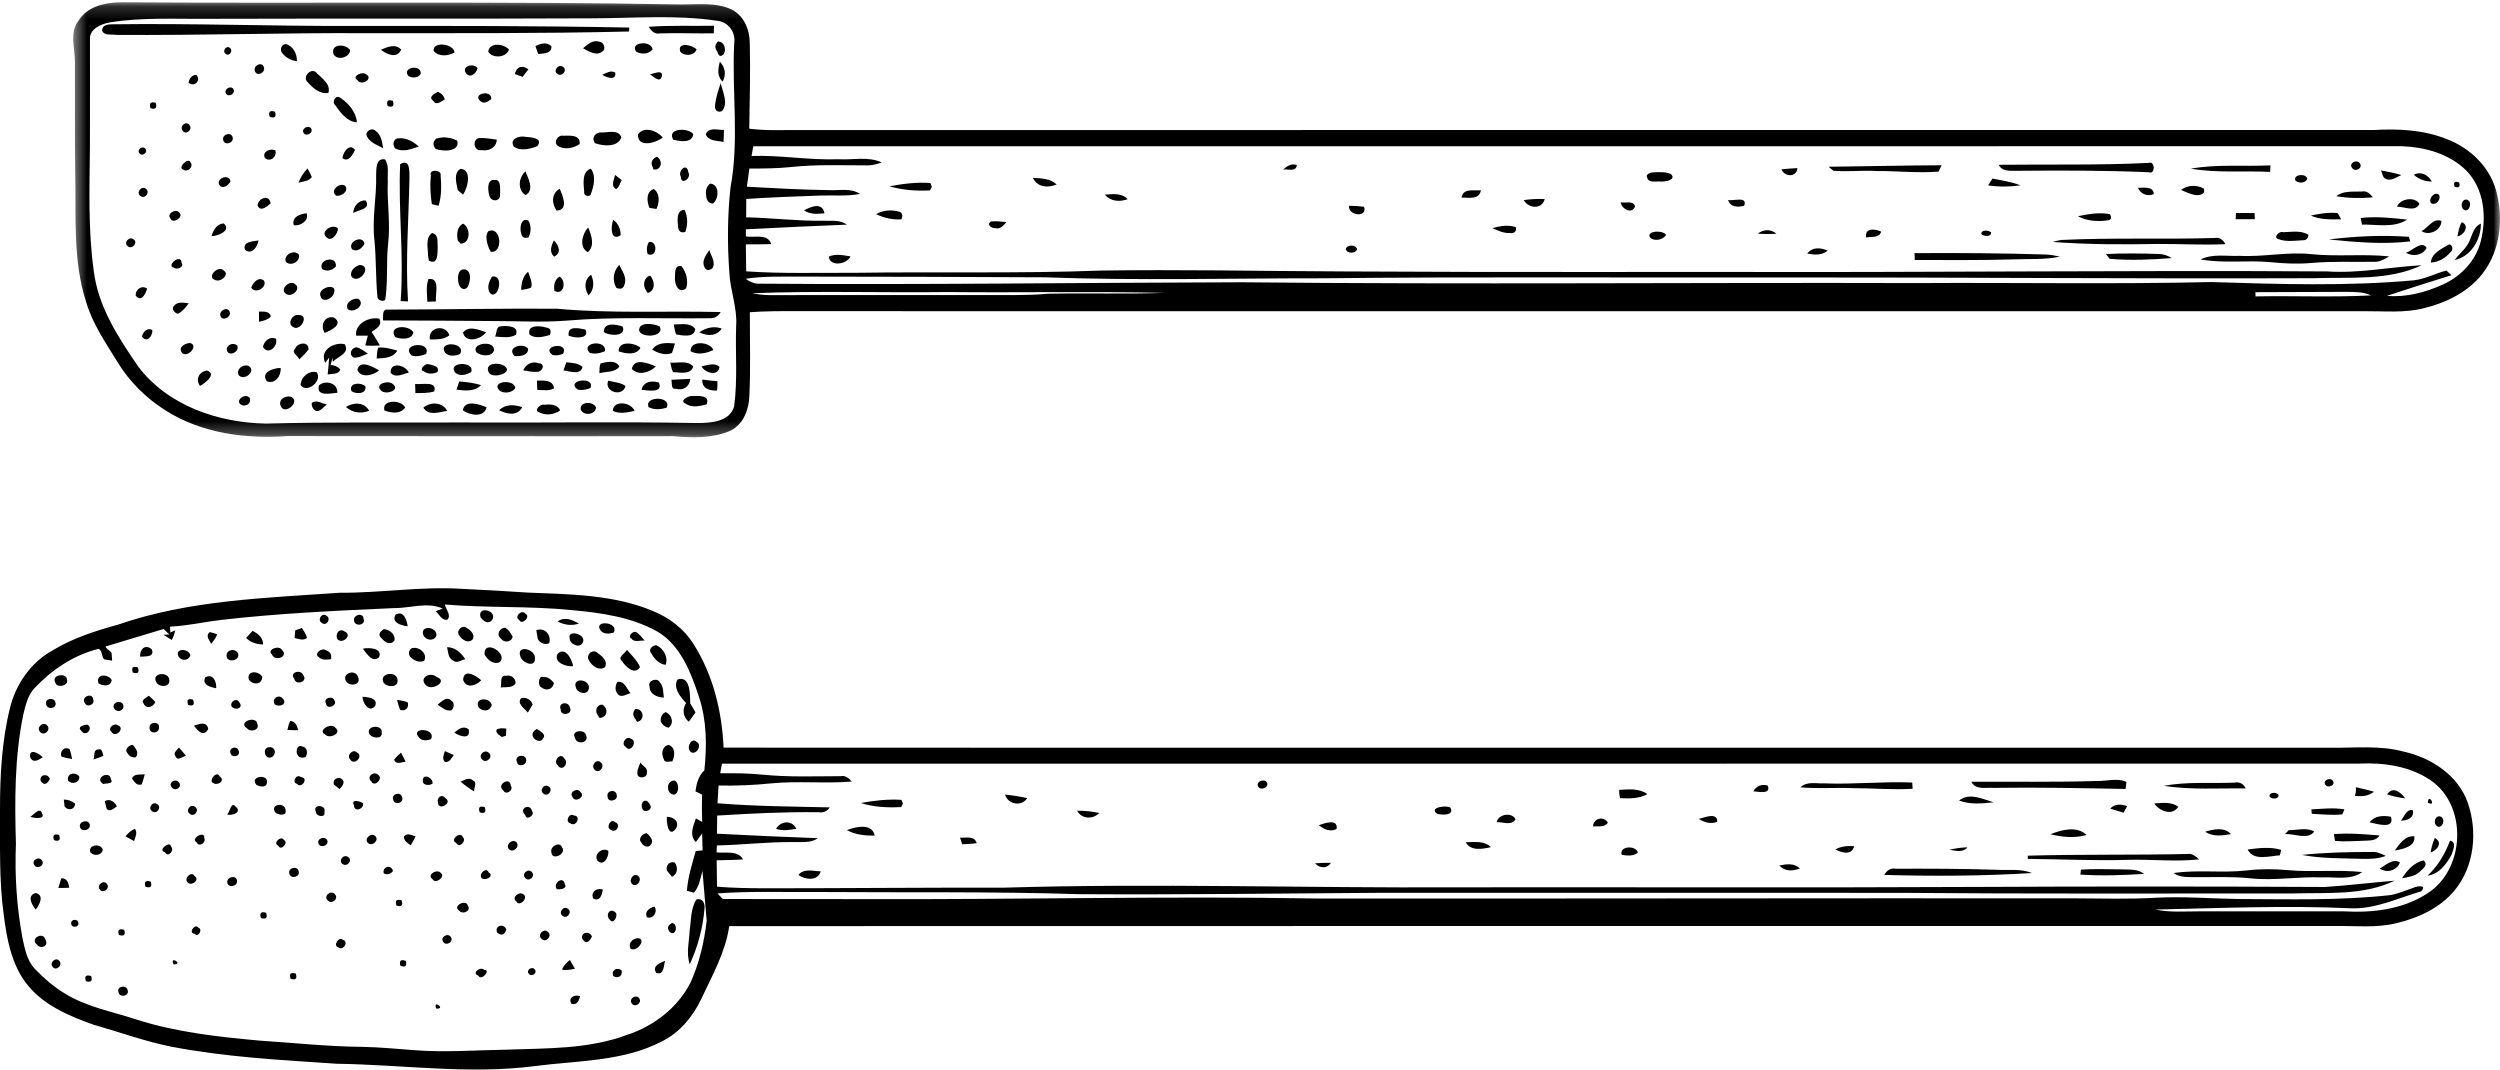 <?xml version="1.0" encoding="UTF-8"?>
<svg width="187px" height="80px" viewBox="0 0 187 80" version="1.1" xmlns="http://www.w3.org/2000/svg" xmlns:xlink="http://www.w3.org/1999/xlink">
    <!-- Generator: Sketch 55.1 (78136) - https://sketchapp.com -->
    <title>Group 6</title>
    <desc>Created with Sketch.</desc>
    <defs>
        <polygon id="path-1" points="0.292 0.475 32.829 0.475 32.829 182 0.292 182"></polygon>
    </defs>
    <g id="09_como-funciona" stroke="none" stroke-width="1" fill="none" fill-rule="evenodd">
        <g id="diseño_como-funciona-desktop2" transform="translate(-627, -593)">
            <g id="Group-6" transform="translate(720.5, 633) rotate(-90) translate(-720.5, -633) translate(680, 539)">
                <path d="M18.77,182.717 C18.998,182.502 19.516,182.667 19.429,183.032 C19.272,183.525 18.333,183.13 18.77,182.717 M16.729,182.305 C17.104,182.368 17.467,182.473 17.817,182.623 C17.478,183.26 16.901,182.797 16.729,182.305 M20.464,182.099 C21.248,182.15 20.078,182.795 20.464,182.099 M14.998,182.08 C15.728,182.862 16.63,183.39 17.619,183.762 C17.503,184.307 16.926,183.968 16.603,183.894 C15.878,183.504 15.123,182.968 14.998,182.08 M19.907,180.974 C19.331,181.121 19.107,180.555 19.115,180.086 C19.403,180.342 19.986,180.478 19.907,180.974 M14.806,180.177 C15.405,180.539 15.982,181.075 16.147,181.787 C15.807,182.158 15.514,181.74 15.282,181.483 C14.954,181.126 14.889,180.632 14.806,180.177 M16.881,179.634 C17.369,179.972 18.007,180.409 17.945,181.091 C17.155,181.206 16.991,180.205 16.881,179.634 M20.786,180.412 C20.834,179.949 20.934,179.494 21.081,179.056 C21.728,179.491 21.224,180.086 20.786,180.412 M15.419,178.74 L15.518,178.496 C15.773,178.932 16.318,179.478 15.995,180.009 C15.49,179.871 15.211,179.209 15.419,178.74 M18.99,177.744 C19.498,178.123 19.512,178.763 19.408,179.341 C18.432,179.651 18.883,178.262 18.99,177.744 M20.971,176.648 C21.181,176.718 21.395,176.739 21.617,176.713 C21.513,177.165 21.409,177.62 21.284,178.071 C20.936,177.67 20.913,177.149 20.971,176.648 M17.601,175.158 C17.728,175.14 17.979,175.096 18.107,175.075 C18.203,176.212 18.099,177.353 18.009,178.487 C17.557,178.227 17.646,177.675 17.608,177.235 C17.587,176.543 17.532,175.846 17.601,175.158 M21.782,174.453 C22.096,174.184 22.392,174.767 22.114,174.98 C21.798,175.248 21.504,174.661 21.782,174.453 M19.629,173.417 C19.713,173.41 19.877,173.399 19.961,173.394 C19.998,174.214 20.101,175.045 19.958,175.863 C19.865,175.823 19.679,175.745 19.585,175.706 C19.503,174.943 19.593,174.176 19.629,173.417 M16.26,177.217 C16.305,175.699 16.27,174.172 16.553,172.677 C16.737,174.427 16.773,176.191 16.773,177.952 C16.797,178.316 16.623,178.637 16.48,178.96 C16.265,178.402 16.241,177.805 16.26,177.217 M18.107,171.414 C18.181,171.487 18.333,171.632 18.407,171.702 C18.393,172.328 18.629,173.027 18.303,173.603 C17.64,173.134 18.169,172.109 18.107,171.414 M20.917,170.267 C21.25,170.203 21.27,170.784 21.046,170.932 C20.713,170.986 20.696,170.407 20.917,170.267 M16.521,171.035 C16.475,170.251 16.076,169.056 16.958,168.622 C17.065,169.449 17.175,170.318 16.931,171.133 C16.827,171.107 16.623,171.061 16.521,171.035 M18.109,167.372 C17.989,166.722 17.901,166.025 18.285,165.442 C18.472,166.069 18.662,166.866 18.109,167.372 M14.889,164.809 C14.904,164.221 14.836,163.585 15.195,163.083 C15.465,164.888 15.185,166.72 15.389,168.531 C15.514,169.573 15.509,170.627 15.41,171.674 C15.248,173.509 15.463,175.357 15.271,177.189 C14.626,176.317 14.926,175.186 14.869,174.184 C14.945,172.385 14.603,170.593 14.804,168.801 C14.945,167.473 14.88,166.139 14.889,164.809 M21.719,162.346 C22.048,164.087 21.885,165.872 21.959,167.634 C22.036,168.016 21.879,168.316 21.526,168.477 C21.551,166.434 21.405,164.373 21.719,162.346 M20.157,163.435 C19.445,163.008 19.826,162.009 20.4,161.64 C20.446,162.241 20.54,162.916 20.157,163.435 M20.018,158.344 C20.398,158.686 20.354,159.168 20.203,159.612 C20.081,159.547 19.835,159.414 19.713,159.348 C19.808,159.012 19.907,158.671 20.018,158.344 M15.132,160.88 C15.033,159.294 14.975,157.698 15.081,156.113 C15.174,156.123 15.356,156.141 15.446,156.154 C15.527,157.165 15.472,158.182 15.47,159.198 C15.44,159.768 15.515,160.401 15.132,160.88 M18.099,153.872 C18.423,154.7 18.752,155.853 18.044,156.573 C17.786,155.688 17.883,154.75 18.099,153.872 M16.254,152.176 L16.496,152.183 C16.607,156.164 16.535,160.15 16.621,164.131 C16.681,164.486 16.438,164.746 16.22,164.989 C16.022,163.213 16.239,161.424 16.184,159.643 C16.106,157.153 16.235,154.666 16.254,152.176 M21.567,149.594 C21.606,149.024 21.395,148.269 22.024,147.957 C22.043,151.086 21.983,154.222 22.082,157.351 C22.061,158.076 22.329,158.877 22.013,159.559 C21.881,159.542 21.617,159.508 21.486,159.492 C21.548,156.195 21.617,152.892 21.567,149.594 M20.488,149.622 C20.395,148.76 20.305,147.865 20.619,147.039 C21.244,147.804 20.728,148.805 20.488,149.622 M17.12,147.666 C16.694,147.317 16.872,146.767 16.937,146.31 C17.044,146.756 17.108,147.204 17.12,147.666 M15.056,141.452 C15.396,141.62 15.588,141.916 15.52,142.309 C15.525,144.813 15.525,147.32 15.441,149.824 C15.391,150.711 15.541,151.648 15.197,152.495 C14.971,148.824 14.952,145.13 15.056,141.452 M17.209,139.191 C16.484,139.018 16.712,138.252 16.965,137.783 C17.201,138.214 17.238,138.705 17.209,139.191 M21.608,135.174 C22.075,135.65 21.875,136.35 21.905,136.945 C21.816,139.142 22.059,141.339 21.967,143.536 C21.849,143.541 21.615,143.555 21.5,143.563 C21.407,142.056 21.548,140.55 21.548,139.043 C21.601,137.753 21.488,136.459 21.608,135.174 M15.539,135.132 C15.326,134.593 15.308,134.003 15.761,133.592 C15.868,134.12 15.96,134.705 15.539,135.132 M21.31,131.651 C21.71,131.864 21.872,132.281 21.74,132.722 C21.051,133.014 21.287,132.01 21.31,131.651 M19.033,128.952 C18.835,128.477 18.985,127.985 19.244,127.572 C19.347,127.987 19.776,128.962 19.033,128.952 M16.56,121.81 C17.208,121.568 17.316,122.878 16.712,123.01 C16.447,122.658 16.491,122.213 16.56,121.81 M20.797,121.686 C20.998,121.63 21.206,121.606 21.416,121.617 C21.46,122.332 21.548,123.111 21.1,123.723 C20.748,123.098 20.769,122.377 20.797,121.686 M18.686,119.657 C19.29,119.681 19.491,120.449 18.971,120.768 C18.578,120.531 18.717,120.032 18.686,119.657 M19.001,112.447 C19.604,112.585 19.778,113.56 19.228,113.862 C18.703,113.578 19.033,112.908 19.001,112.447 M17.134,112.018 C16.991,111.381 16.817,110.517 17.502,110.133 C17.506,110.777 17.637,111.512 17.134,112.018 M19.623,108.008 C20.095,107.35 20.275,108.589 20.111,108.973 C19.489,109.339 19.526,108.392 19.623,108.008 M18.493,100.477 C18.245,100.004 18.47,99.526 18.777,99.151 C18.916,99.577 19.306,100.592 18.493,100.477 M15.96,100.052 C15.497,99.761 15.553,99.198 15.925,98.863 C15.955,99.256 15.967,99.654 15.96,100.052 M21.629,94.632 C21.98,94.372 22.292,95 22.004,95.239 C21.659,95.497 21.333,94.862 21.629,94.632 M19.688,82.728 C19.191,82.234 19.228,81.42 19.857,81.063 C19.862,81.619 19.808,82.18 19.688,82.728 M20.802,77.34 C20.134,76.906 20.326,75.897 21.065,75.677 C21.008,76.234 20.924,76.793 20.802,77.34 M17.347,72.477 C17.469,72.435 17.719,72.35 17.841,72.309 C17.816,72.765 18.014,73.398 17.425,73.559 C17.388,73.198 17.363,72.838 17.347,72.477 M20.131,67.916 C20.076,66.901 20.124,65.862 20.434,64.887 C20.623,65.886 20.734,66.907 20.672,67.923 L20.4,68.04 L20.131,67.916 M18.409,63.85 C18.664,64.52 18.95,65.735 17.994,65.932 C17.991,65.215 18.051,64.485 18.409,63.85 M15.326,61.889 C14.573,61.678 14.686,60.724 15.052,60.223 C15.571,60.624 15.333,61.334 15.326,61.889 M18.509,60.064 C18.423,59.565 18.319,59.04 18.506,58.551 C19.107,58.895 19.182,59.75 18.509,60.064 M24.421,52.053 C24.719,51.91 25.353,52.264 25.01,52.594 C24.752,53.16 23.746,52.374 24.421,52.053 M8.375,52.095 C9.188,51.814 10.045,52.048 10.878,52.086 C11.66,52.203 12.525,52.151 13.22,52.592 C13.348,53.041 12.939,53.242 12.555,53.198 C11.111,53.085 9.691,52.699 8.375,52.095 M27.913,51.819 C28.368,51.396 29.039,50.821 29.675,51.177 C30.003,52.145 28.509,52.125 27.892,52.123 C27.671,52.269 27.444,52.399 27.213,52.523 C26.971,52.366 26.737,52.199 26.512,52.015 C26.889,51.584 27.432,51.517 27.913,51.819 M21.181,50.633 C21.488,50.305 22.161,50.462 22.11,50.98 C21.811,51.455 20.7,51.189 21.181,50.633 M10.785,50.603 C11.058,50.38 11.281,50.434 11.457,50.767 C11.427,51.236 10.399,51.092 10.785,50.603 M18.495,51.038 C17.801,50.5 19.001,50.333 19.403,50.383 C19.41,50.893 19.011,51.385 18.495,51.038 M15.407,50.366 C15.787,50.342 16.094,50.535 15.982,50.971 C15.627,51.231 15.123,51.198 14.915,50.764 C15.038,50.664 15.282,50.465 15.407,50.366 M23.7,50.158 C24.088,49.949 24.657,49.998 24.784,50.5 C24.613,51.044 23.95,50.996 23.54,50.783 C23.569,50.585 23.409,50.209 23.7,50.158 M26.517,49.933 C26.797,49.872 27.107,50.012 27.234,50.287 C27.053,50.755 26.369,50.958 26.066,50.498 C26.131,50.228 26.282,50.04 26.517,49.933 M7.734,49.584 C8.245,49.249 8.481,49.87 8.631,50.251 C8.265,50.126 7.515,50.191 7.734,49.584 M31.619,49.225 C31.891,48.956 32.211,49.279 32.245,49.584 C32.006,50.123 31.339,50.509 30.769,50.287 C30.825,49.795 31.214,49.448 31.619,49.225 M28.318,50.156 C28.348,49.637 28.569,49.08 29.173,49.085 C29.586,48.921 29.857,49.671 29.457,49.861 C29.148,50.146 28.702,50.097 28.318,50.156 M11.89,48.893 C12.308,48.682 12.597,49.083 12.687,49.451 C12.315,49.726 11.719,49.361 11.89,48.893 M20.044,48.537 C20.469,48.352 20.878,48.802 20.383,49.071 C19.912,49.474 19.614,48.619 20.044,48.537 M17.476,48.476 C17.757,48.199 18.137,48.544 18.181,48.86 C18.007,49.109 17.603,49.448 17.321,49.17 C17.027,49.019 17.226,48.57 17.476,48.476 M22.496,48.207 C22.834,48.082 23.15,48.309 23.466,48.398 C23.215,48.544 23.053,48.998 22.706,48.879 C22.352,48.944 22.225,48.38 22.496,48.207 M26.71,48.031 C26.958,47.82 27.208,47.815 27.462,48.017 C27.534,48.635 26.621,48.794 26.506,48.155 L26.71,48.031 M32.723,47.745 C32.887,47.401 33.303,47.818 33.229,48.063 C33.079,48.342 32.806,48.518 32.578,48.724 C32.63,48.413 32.416,47.958 32.723,47.745 M14.383,47.78 C14.663,47.475 15.278,47.913 14.963,48.253 C14.679,48.56 14.062,48.122 14.383,47.78 M9.53,47.67 C9.937,47.474 10.239,47.752 10.32,48.148 C10.362,48.916 9.253,48.202 9.53,47.67 M5.442,47.759 C5.774,47.496 6.174,48.073 5.827,48.309 C5.493,48.567 5.085,47.988 5.442,47.759 M24.638,47.302 C24.851,46.911 25.507,47.342 25.246,47.675 C25.112,48.239 24.11,47.684 24.638,47.302 M30.609,48.372 C29.952,48.007 30.633,47.28 31.052,47.028 C31.352,46.655 31.632,47.274 31.888,47.396 C31.484,47.75 31.105,48.157 30.609,48.372 M28.634,46.677 C28.877,46.47 29.224,46.531 29.485,46.67 C29.628,47.209 28.95,47.37 28.655,47.668 C28.578,47.354 28.237,46.911 28.634,46.677 M7.494,46.375 C7.928,46.185 8.212,46.684 7.892,47.005 C7.475,47.066 7.274,46.721 7.494,46.375 M18.435,46.18 C18.611,45.791 19.318,46.195 19.006,46.501 C18.844,46.995 18.123,46.59 18.435,46.18 M11.705,46.121 C11.964,45.777 12.643,46.054 12.273,46.51 C12.054,46.808 11.286,46.368 11.705,46.121 M20.92,45.948 C21.39,45.822 21.497,46.616 21.028,46.628 C20.609,46.766 20.418,45.934 20.92,45.948 M33.388,45.391 C34.147,44.926 33.98,46.796 33.194,46.419 C33.07,46.084 33.042,45.601 33.388,45.391 M26.973,45.234 C27.269,44.964 27.798,45.11 27.795,45.55 C27.493,46.035 26.845,45.955 26.794,45.342 L26.973,45.234 M16.115,45.19 C16.582,44.88 17.161,45.545 16.856,46.002 C16.429,46.063 15.654,45.663 16.115,45.19 M22.934,44.971 C23.233,44.662 23.811,45.145 23.453,45.459 C23.152,45.777 22.567,45.288 22.934,44.971 M13.281,44.883 C13.759,44.646 14.136,45.137 13.956,45.588 C13.572,45.531 13.045,45.388 13.281,44.883 M31.128,44.543 C31.454,44.327 31.926,44.723 31.734,45.098 C31.48,45.456 31.088,46.016 30.592,45.747 C30.282,45.29 30.717,44.739 31.128,44.543 M10.307,44.041 C10.785,43.961 10.889,44.585 10.45,44.78 C10.036,44.594 9.83,44.306 10.307,44.041 M29.041,43.585 C29.894,43.259 29.693,44.683 28.995,44.545 C28.464,44.461 28.641,43.709 29.041,43.585 M25.327,43.51 C25.872,43.163 26.002,44.295 25.456,44.353 C24.906,44.545 24.771,43.592 25.327,43.51 M20.913,43.313 C21.244,43.037 21.621,43.718 21.264,43.908 C20.916,44.367 20.385,43.47 20.913,43.313 M5.413,43.25 C5.873,42.948 6.146,43.491 5.982,43.894 C5.663,43.807 5.289,43.667 5.413,43.25 M32.734,43.114 C33.444,42.901 33.083,44.358 32.467,44.107 C31.957,43.912 32.283,43.135 32.734,43.114 M18.927,43.137 C19.019,42.774 19.743,43.034 19.498,43.442 C19.477,43.992 18.576,43.603 18.927,43.137 M33.855,43.798 C33.675,43.263 33.749,42.702 34.019,42.212 C34.39,42.741 34.142,43.313 33.855,43.798 M11.991,42.584 C12.225,42.228 12.791,42.648 12.523,42.983 C12.287,43.334 11.724,42.918 11.991,42.584 M7.972,42.54 C8.273,42.65 8.494,42.882 8.696,43.128 C8.529,43.221 8.201,43.409 8.035,43.503 C7.977,43.184 7.898,42.861 7.972,42.54 M27.432,42.442 C27.985,42.207 28.066,43.072 27.55,43.137 C27.062,43.367 26.889,42.409 27.432,42.442 M30.668,43.369 C30.621,42.851 30.925,41.913 31.576,42.194 C32.191,42.758 31.17,43.304 30.668,43.369 M23.275,42.2 C23.598,41.842 24.25,42.455 23.79,42.686 C23.439,43.118 22.708,42.545 23.275,42.2 M13.998,42.146 C14.446,41.828 15.017,42.653 14.369,42.748 C14.025,42.966 13.935,42.369 13.998,42.146 M16.759,41.744 C17.189,41.615 17.589,42.385 17.127,42.535 C16.634,42.926 16.073,41.762 16.759,41.744 M21.134,41.156 C21.37,40.797 21.931,41.219 21.661,41.552 C21.426,41.91 20.86,41.486 21.134,41.156 M29.079,41.017 C29.134,40.701 30.037,40.762 29.855,41.164 C29.887,41.498 29.644,41.744 29.412,41.935 C28.949,41.856 28.771,41.375 29.079,41.017 M10.274,41.008 C10.57,40.664 11.115,41.174 10.785,41.495 C10.491,41.835 9.93,41.322 10.274,41.008 M32.712,40.726 C32.872,40.699 33.199,40.642 33.361,40.614 C33.601,41.259 32.975,41.777 32.376,41.573 C32.26,41.238 32.385,40.877 32.712,40.726 M25.384,40.373 C25.625,40.233 25.859,40.443 25.976,40.65 C25.845,40.875 25.544,41.422 25.253,41.104 C24.922,40.961 25.119,40.478 25.384,40.373 M7.664,40.056 C7.932,39.823 8.256,40.301 7.986,40.499 C7.718,40.731 7.394,40.256 7.664,40.056 M19.535,39.794 C20.025,39.246 20.464,40.176 19.819,40.296 C19.56,40.558 19.064,39.862 19.535,39.794 M14.848,39.769 C15.169,39.497 15.601,40.056 15.246,40.299 C14.919,40.568 14.492,40.013 14.848,39.769 M34.128,39.338 C34.357,38.916 34.968,39.539 34.585,39.818 C34.394,40.216 33.691,39.542 34.128,39.338 M31.394,39.424 C32.307,39.091 31.976,40.568 31.253,40.514 C30.518,40.547 30.911,39.558 31.394,39.424 M27.196,39.982 C27.497,39.761 27.872,39.115 28.281,39.49 C28.364,39.861 28.168,40.23 27.805,40.34 C27.597,40.226 27.395,40.106 27.196,39.982 M23.492,39.176 C24.016,38.902 24.16,39.879 23.629,39.861 C23.246,39.881 23.094,39.256 23.492,39.176 M13.077,39.12 C13.339,38.728 13.859,39.323 13.614,39.637 C13.358,40.072 12.618,39.356 13.077,39.12 M16.97,38.579 C17.282,38.274 17.801,38.813 17.503,39.127 C17.189,39.419 16.664,38.89 16.97,38.579 M21.37,38.157 C21.782,37.572 22.464,38.668 21.728,38.705 C21.393,38.963 20.982,38.326 21.37,38.157 M32.718,37.988 C33.009,37.583 33.564,37.859 33.541,38.317 C33.373,38.555 33.125,38.72 32.871,38.843 C32.453,38.771 32.402,38.194 32.718,37.988 M29.076,37.958 C29.381,38.045 30.017,37.846 29.952,38.356 C30.037,38.72 29.79,39.063 29.413,39.068 C28.997,38.851 29.131,38.34 29.076,37.958 M25.579,37.762 C26.05,37.319 26.057,38.048 25.997,38.372 C25.865,38.366 25.601,38.351 25.472,38.347 L25.371,38.033 C25.422,37.965 25.526,37.829 25.579,37.762 M10.732,37.693 C11.257,37.445 11.48,38.22 10.96,38.375 C10.563,38.239 10.486,38.012 10.732,37.693 M31.56,36.742 C32.742,36.691 31.616,38.55 30.971,37.88 C30.758,37.396 31.156,36.948 31.56,36.742 M34.302,36.454 C35.263,36.142 34.819,37.804 34.105,37.295 C33.777,36.986 34.043,36.684 34.302,36.454 M23.691,36.564 C23.998,36.217 24.511,36.761 24.181,37.072 C23.876,37.424 23.351,36.869 23.691,36.564 M19.732,36.386 C20.106,36.25 20.24,36.374 20.129,36.754 C19.753,36.887 19.62,36.763 19.732,36.386 M14.857,36.498 C15.174,36.337 15.673,36.876 15.238,37.056 C14.958,37.536 14.538,36.726 14.857,36.498 M27.627,36.278 C28.336,36 28.359,37.134 27.772,37.283 C27.261,37.162 27.238,36.559 27.627,36.278 M7.524,36.278 C7.69,35.744 8.254,36.433 7.953,36.719 C7.958,37.262 7.073,36.492 7.524,36.278 M29.614,36.497 C29.217,36.117 28.967,35.393 29.632,35.145 C30.534,35.161 29.974,36.119 29.614,36.497 M21.301,35.962 C21.518,35.604 21.761,35.267 22.034,34.953 C22.144,35.255 22.408,35.594 22.113,35.89 C21.983,36.223 21.551,35.937 21.301,35.962 M32.94,34.878 C33.215,34.606 33.659,34.908 33.615,35.273 C33.43,35.594 33.123,36.059 32.697,35.869 C32.324,35.569 32.621,35.074 32.94,34.878 M12.389,34.843 C12.735,34.311 13.286,35.381 12.742,35.501 C12.369,35.77 12.054,35.098 12.389,34.843 M25.954,35.553 C25.126,35.74 25.433,34.868 25.701,34.482 C25.958,34.793 26.247,35.154 25.954,35.553 M17.451,34.625 C17.668,34.093 18.361,34.969 17.891,35.115 C17.601,35.431 17.004,34.835 17.451,34.625 M31.075,34.423 C31.251,34.015 31.727,34.025 32.09,33.943 C32.09,34.564 31.663,34.988 31.184,35.309 C31.156,35.018 30.849,34.693 31.075,34.423 M23.504,33.783 C23.746,33.542 24.046,33.7 24.321,33.775 C24.245,33.943 24.093,34.278 24.016,34.446 C23.802,34.262 23.448,34.13 23.504,33.783 M10.041,33.658 C10.372,33.393 10.765,33.982 10.422,34.217 C10.084,34.477 9.696,33.891 10.041,33.658 M27.375,34.285 C27.252,33.866 27.599,33.556 27.788,33.233 C27.991,33.498 28.444,33.885 28.112,34.236 C27.957,34.519 27.58,34.475 27.375,34.285 M20.473,33.257 C20.825,33.151 21.167,33.54 20.79,33.815 C20.478,34.404 19.783,33.299 20.473,33.257 M5.055,33.132 C5.77,32.832 5.018,33.912 5.055,33.132 M14.74,32.856 C15.063,32.369 15.567,33.237 15.178,33.493 C14.918,33.828 14.328,33.058 14.74,32.856 M29.273,32.334 C29.826,31.812 30.285,32.734 29.852,33.167 C29.561,34.072 28.741,32.772 29.273,32.334 M32.986,32.168 C33.789,31.88 33.633,33.264 32.924,33.137 C32.503,32.922 32.61,32.348 32.986,32.168 M22.084,32.13 C22.7,32.081 22.341,32.919 21.888,32.854 C21.715,32.636 21.751,32.102 22.084,32.13 M25.324,31.849 C26.133,31.126 26.05,33.154 25.216,32.741 C25.094,32.451 25.068,32.076 25.324,31.849 M31.385,31.174 C31.599,31.043 31.801,31.066 31.991,31.25 C32.219,31.783 31.616,32.537 31.063,32.222 C30.908,31.833 31.101,31.439 31.385,31.174 M17.265,31.223 C17.443,30.998 17.603,30.678 17.938,30.722 C18.232,30.969 18.016,31.293 17.938,31.589 C17.769,31.498 17.434,31.315 17.265,31.223 M8.261,30.451 C8.64,30.343 8.762,30.476 8.626,30.853 C8.245,30.958 8.122,30.823 8.261,30.451 M27.419,30.418 C27.654,30.324 27.902,30.261 28.151,30.203 C28.102,30.462 28.071,30.732 27.976,30.982 C27.606,31.151 27.225,30.795 27.419,30.418 M12.761,30.158 C13.133,30.029 13.264,30.155 13.154,30.539 C12.777,30.666 12.648,30.539 12.761,30.158 M33.655,30.994 C33.706,30.547 33.923,29.722 34.528,30.095 C34.869,30.689 34.103,30.942 33.655,30.994 M23.686,29.984 C23.882,30.129 24.037,30.317 24.206,30.497 C24.033,30.584 23.686,30.759 23.515,30.846 C23.513,30.532 23.256,30.106 23.686,29.984 M20.686,29.907 C21.125,29.748 21.321,30.483 20.866,30.577 C20.429,30.737 20.24,30.001 20.686,29.907 M29.432,29.199 C30.176,28.797 30.347,30.223 29.642,30.235 C29.057,30.317 29.065,29.467 29.432,29.199 M15.169,29.207 C15.683,29.069 15.872,29.776 15.354,29.895 C15.104,29.717 15.042,29.488 15.169,29.207 M32.734,29.066 C33.008,28.721 33.266,28.916 33.444,29.223 C33.387,29.65 33.049,30.111 32.575,29.998 C32.214,29.703 32.446,29.298 32.734,29.066 M22.054,28.267 C22.417,27.881 22.854,28.475 22.549,28.775 C22.304,29.199 21.562,28.534 22.054,28.267 M25.556,28.152 C26.226,27.768 26.369,29.134 25.706,29.052 C25.199,29.127 25.262,28.378 25.556,28.152 M17.451,28.019 C17.769,27.7 18.259,28.272 17.956,28.577 C17.635,28.888 17.148,28.321 17.451,28.019 M31.334,28.851 C30.885,28.33 31.641,27.928 31.978,27.642 C32.082,28.094 32.027,29.141 31.334,28.851 M27.73,28.578 C27.099,28.139 27.916,27.618 28.387,27.613 C28.348,28.005 28.31,28.754 27.73,28.578 M34.079,26.983 C34.516,26.897 34.726,27.675 34.218,27.693 C33.749,27.907 33.578,27.033 34.079,26.983 M20.263,26.985 C20.757,26.7 20.58,27.435 20.415,27.659 C19.967,27.731 19.718,26.967 20.263,26.985 M23.716,26.679 C24.005,26.4 24.518,26.92 24.215,27.195 C23.959,27.734 23.159,26.997 23.716,26.679 M29.457,26.447 C30.081,25.942 30.539,27.054 29.859,27.281 C29.286,27.52 29.145,26.789 29.457,26.447 M15.858,26.15 C16.068,25.763 16.637,26.173 16.406,26.52 C16.198,26.913 15.629,26.492 15.858,26.15 M32.702,25.732 C33.088,25.545 33.566,25.897 33.254,26.29 C33.018,26.894 32.251,26.102 32.702,25.732 M9.652,25.798 C9.731,25.4 10.463,25.808 10.212,26.121 C10.094,26.653 9.318,26.15 9.652,25.798 M21.814,25.47 C22.137,25.414 22.304,25.562 22.313,25.908 C22.108,26.407 21.763,26.17 21.481,25.901 C21.564,25.793 21.731,25.578 21.814,25.47 M13.151,25.016 C13.466,24.662 13.96,25.25 13.618,25.54 C13.294,25.889 12.819,25.311 13.151,25.016 M27.888,24.884 C28.272,24.639 28.5,25.384 28.11,25.515 C27.747,25.789 27.358,24.932 27.888,24.884 M25.582,24.793 C25.849,24.243 26.494,25.276 26.066,25.585 C25.669,26.112 25.168,25.14 25.582,24.793 M33.906,24.573 C34.118,24.201 34.722,24.578 34.44,24.927 C34.222,25.297 33.621,24.92 33.906,24.573 M31.345,24.353 C31.569,23.936 32.103,24.571 31.863,24.868 C31.768,25.192 31.547,25.322 31.193,25.264 C31.16,24.96 31.088,24.585 31.345,24.353 M17.425,24.313 C17.811,24.205 17.996,24.878 17.609,24.99 C17.222,25.091 17.035,24.421 17.425,24.313 M19.776,24.133 C20.354,23.826 20.354,24.945 19.736,24.763 C19.311,24.887 19.42,24.107 19.776,24.133 M24.185,22.699 C24.409,22.657 24.837,22.788 24.663,23.1 C24.62,23.493 24.134,23.55 23.866,23.348 C23.763,22.995 23.868,22.777 24.185,22.699 M21.872,22.706 C21.984,22.303 22.646,22.666 22.377,23.005 C22.327,23.638 21.458,23.05 21.872,22.706 M32.778,22.535 C32.965,22.552 33.157,22.568 33.349,22.584 C33.395,22.708 33.486,22.957 33.532,23.081 C33.296,23.231 33.062,23.394 32.79,23.465 C32.552,23.182 32.707,22.844 32.778,22.535 M29.727,22.512 C30.219,22.109 30.472,23.021 29.994,23.184 C29.522,23.566 29.184,22.628 29.727,22.512 M15.148,22.144 C15.583,21.999 15.777,22.739 15.333,22.84 C14.901,22.978 14.716,22.251 15.148,22.144 M7.286,22.238 C7.66,22.114 7.79,22.242 7.674,22.624 C7.297,22.748 7.167,22.619 7.286,22.238 M25.896,21.999 C26.124,22.055 26.367,22.088 26.575,22.215 C26.543,22.61 26.201,22.723 25.877,22.805 C25.882,22.535 25.886,22.266 25.896,21.999 M17.243,21.315 C17.423,20.865 18.042,21.528 17.672,21.739 C17.473,22.115 16.801,21.504 17.243,21.315 M27.809,21.056 C28.235,20.778 28.623,21.364 28.24,21.654 C27.812,22.039 27.583,21.375 27.809,21.056 M19.754,21.073 C20.398,20.696 20.489,21.842 19.91,21.858 C19.445,21.994 19.503,21.282 19.754,21.073 M31.563,20.832 C31.909,20.436 32.288,21.391 31.867,21.602 C31.39,22.114 30.966,21.052 31.563,20.832 M23.964,20.392 C24.324,20.225 24.636,20.295 24.613,20.766 C24.409,21.415 23.48,20.851 23.964,20.392 M11.834,20.019 C12.211,19.897 12.34,20.029 12.222,20.408 C11.843,20.526 11.714,20.397 11.834,20.019 M21.807,19.663 C22.461,19.157 22.618,20.581 21.996,20.464 C21.548,20.483 21.641,19.913 21.807,19.663 M32.293,20.181 C32.298,19.701 32.441,19.248 32.786,18.907 C32.917,19.028 33.178,19.272 33.31,19.393 C33.097,19.82 32.801,20.181 32.293,20.181 M29.656,19.122 C30.365,18.9 30.345,19.851 29.875,20.113 C29.277,20.113 29.239,19.42 29.656,19.122 M26.019,18.979 C26.485,18.234 27.012,19.668 26.356,19.745 C25.9,19.956 25.692,19.242 26.019,18.979 M27.659,17.82 C28.017,17.679 28.324,18.192 27.999,18.375 C27.539,18.771 27.31,18.11 27.659,17.82 M24.179,17.74 C24.598,17.583 24.749,18.276 24.326,18.357 C23.91,18.508 23.764,17.817 24.179,17.74 M31.253,17.501 C31.819,17.223 32.122,18.038 31.627,18.309 C31.17,18.457 30.925,17.787 31.253,17.501 M19.581,17.492 C19.741,17.698 20.614,17.787 20.152,18.141 C19.757,18.618 19.452,17.883 19.581,17.492 M14.466,17.505 C14.885,17.407 15.095,18.138 14.647,18.227 C14.231,18.319 14.025,17.597 14.466,17.505 M22.036,16.332 C22.316,16.273 22.847,16.728 22.417,16.937 C22.068,17.443 21.615,16.618 22.036,16.332 M32.339,16.294 C32.626,16.164 32.945,15.845 33.219,16.186 C33.183,16.375 33.128,16.557 33.056,16.735 C32.771,16.672 32.563,16.456 32.339,16.294 M29.02,16.672 C29.096,16.257 29.27,15.571 29.838,15.859 C30.15,16.451 29.487,16.707 29.02,16.672 M25.976,16.073 C25.336,15.754 25.817,15.292 26.217,15.015 C26.358,15.423 26.573,15.976 25.976,16.073 M17.478,15.222 C17.781,14.683 18.419,15.857 17.816,15.777 C17.487,15.953 17.106,15.388 17.478,15.222 M10.651,15.068 C10.695,14.515 11.474,15.118 11.112,15.339 C10.982,15.697 10.332,15.318 10.651,15.068 M19.62,14.704 C19.849,14.341 20.427,14.749 20.147,15.088 C19.917,15.449 19.343,15.039 19.62,14.704 M27.77,14.571 C28.145,14.44 28.276,14.564 28.165,14.945 C27.788,15.079 27.659,14.953 27.77,14.571 M14.665,14.442 C14.943,14.423 15.326,14.845 14.982,15.048 C14.63,15.559 14.053,14.594 14.665,14.442 M31.361,13.872 C32.016,13.505 32.041,14.589 31.489,14.745 C31.082,14.613 31.035,14.109 31.361,13.872 M23.947,13.622 C24.213,13.423 24.386,13.758 24.589,13.884 C24.435,14.016 24.126,14.28 23.971,14.411 C23.907,14.134 23.526,13.781 23.947,13.622 M8.36,13.488 C9.056,13.132 8.381,14.278 8.36,13.488 M21.615,13.348 C21.957,13.048 22.327,13.657 21.967,13.882 C21.621,14.177 21.25,13.57 21.615,13.348 M16.75,12.844 C16.877,12.226 17.656,13.249 17.184,13.285 C16.919,13.591 16.3,13.071 16.75,12.844 M29.493,12.183 C30.171,11.807 30.31,13.116 29.649,13.163 C29.074,13.254 29.06,12.364 29.493,12.183 M19.812,11.883 C20.031,11.518 20.612,11.921 20.35,12.263 C20.126,12.628 19.551,12.226 19.812,11.883 M26.039,11.687 C26.538,11.621 26.57,12.469 26.08,12.39 C25.635,12.427 25.561,11.696 26.039,11.687 M14.173,11.383 C14.55,11.263 14.679,11.392 14.556,11.774 C14.18,11.894 14.05,11.762 14.173,11.383 M27.874,11.249 C28.107,10.984 28.331,11.467 28.459,11.629 C28.318,11.802 28.163,11.964 28.001,12.113 C27.608,12.001 27.43,11.413 27.874,11.249 M31.378,10.987 C31.918,10.928 32.369,11.369 31.921,11.858 C31.313,12.083 31.419,11.364 31.378,10.987 M30.192,10.436 C30.569,10.307 30.696,10.434 30.575,10.815 C30.199,10.944 30.069,10.818 30.192,10.436 M21.823,11.101 C21.71,10.74 22.01,10.539 22.273,10.377 C22.666,10.537 22.531,10.996 22.585,11.327 C22.327,11.261 22.07,11.195 21.823,11.101 M24.169,10.04 C24.419,9.761 24.771,10.148 24.791,10.42 C24.548,10.647 24.169,10.93 23.854,10.657 C23.823,10.372 23.928,10.166 24.169,10.04 M17.942,9.885 C18.169,10.085 18.403,10.296 18.497,10.598 C18.195,10.806 17.887,10.619 17.587,10.525 C17.677,10.364 17.855,10.045 17.942,9.885 M10.566,9.394 C10.939,9.276 11.067,9.41 10.947,9.792 C10.57,9.907 10.443,9.773 10.566,9.394 M6.289,9.359 C6.735,9.213 6.864,9.954 6.44,10.047 C5.987,10.202 5.843,9.441 6.289,9.359 M27.4,9.131 C27.747,8.738 28.185,9.279 27.909,9.626 C27.578,9.956 27.134,9.48 27.4,9.131 M25.755,8.848 C25.999,8.494 26.482,9.04 26.245,9.324 C26.034,9.902 25.253,9.108 25.755,8.848 M20.044,8.464 C20.178,8.431 20.444,8.368 20.578,8.337 C20.787,8.735 20.522,9.068 20.181,9.246 C20.046,9.028 19.685,8.659 20.044,8.464 M21.854,8.225 C22.295,7.492 22.934,8.721 22.216,8.794 C21.832,9.035 21.925,8.422 21.854,8.225 M29.383,7.871 C30.106,7.623 30.118,8.576 29.637,8.857 C29.119,8.789 29.173,8.211 29.383,7.871 M13.967,7.964 C14.289,7.703 14.728,8.248 14.381,8.498 C14.059,8.759 13.617,8.213 13.967,7.964 M23.691,7.489 C23.931,7.591 24.469,7.456 24.439,7.878 C24.543,8.154 24.132,8.173 23.971,8.237 C23.854,7.996 23.772,7.74 23.691,7.489 M16.743,7.26 C17.314,7.054 17.462,8.047 16.94,8.188 C16.499,8.103 16.44,7.529 16.743,7.26 M7.11,6.925 C7.48,6.801 7.609,6.932 7.494,7.318 C7.124,7.44 6.994,7.309 7.11,6.925 M27.925,6.84 C28.391,6.536 28.733,7.431 28.184,7.468 C27.823,7.637 27.52,7.013 27.925,6.84 M25.8,6.606 C26.161,6.229 26.252,6.732 26.302,7.032 C26.028,7.51 25.359,6.939 25.8,6.606 M18.636,6.482 C19.057,6.37 19.26,7.1 18.83,7.213 C18.414,7.315 18.215,6.599 18.636,6.482 M11.432,5.824 C11.777,5.796 11.785,6.377 11.441,6.367 C11.094,6.391 11.088,5.812 11.432,5.824 M22.105,5.594 C22.651,5.456 22.805,6.112 22.426,6.426 C21.959,6.487 21.782,5.891 22.105,5.594 M20.191,5.327 C20.319,5.313 20.568,5.287 20.696,5.274 C20.688,5.589 20.589,5.87 20.395,6.114 C19.923,6.114 19.826,5.561 20.191,5.327 M23.899,5.105 C24.278,4.931 24.694,5.304 24.467,5.695 C24.235,5.809 23.975,5.838 23.728,5.891 C23.772,5.625 23.82,5.362 23.899,5.105 M14.081,4.861 C14.321,4.936 14.566,5.004 14.804,5.086 C14.824,5.528 14.448,5.62 14.099,5.683 C14.085,5.409 14.079,5.135 14.081,4.861 M29.452,4.634 C30.046,4.313 30.219,5.522 29.637,5.515 C29.212,5.659 28.988,4.729 29.452,4.634 M17.656,4.538 C18.033,4.416 18.162,4.545 18.042,4.924 C17.663,5.043 17.533,4.915 17.656,4.538 M8.203,4.423 C8.529,4.175 8.964,4.728 8.596,4.961 C8.265,5.208 7.827,4.653 8.203,4.423 M27.817,3.952 C28.262,3.816 28.382,4.559 27.955,4.646 C27.504,4.786 27.37,4.029 27.817,3.952 M25.751,3.507 C26.059,3.179 26.581,3.71 26.245,4.018 C25.934,4.351 25.396,3.807 25.751,3.507 M22.098,3.54 C22.558,3.433 22.688,4.053 22.242,4.235 C21.876,4.058 21.682,3.79 22.098,3.54 M9.844,3.266 C10.283,2.697 10.875,3.739 10.209,3.9 C9.726,4.189 9.473,3.514 9.844,3.266 M19.674,3.636 C19.165,3.934 19.318,3.003 19.4,2.769 C19.521,2.969 20.171,3.5 19.674,3.636 M15.787,3.073 C16.128,2.813 16.503,3.413 16.142,3.632 C15.798,3.9 15.43,3.292 15.787,3.073 M23.857,3.697 C23.651,3.39 23.379,2.957 23.866,2.757 C24.584,2.661 24.132,3.439 23.857,3.697 M12.46,3.181 C12.812,2.875 13.54,2.477 13.704,3.189 C13.505,3.847 12.819,3.43 12.46,3.181 M14.175,54.133 C14.079,55.341 14.059,56.552 14.055,57.766 C14.057,63.695 14.115,69.623 14.102,75.555 C14.443,86.881 14.067,98.211 14.129,109.539 C14.148,122.417 14.092,135.293 14.157,148.17 C14.201,156.917 14.201,165.663 14.153,174.408 C14.268,176.146 14.481,177.877 14.626,179.615 C13.498,177.283 13.746,174.598 13.671,172.078 C13.676,162.237 13.63,152.393 13.716,142.552 C13.718,129.597 13.718,116.638 13.718,103.681 C13.671,96.181 13.566,88.68 13.617,81.182 C13.822,74.702 13.729,68.22 13.778,61.741 C13.751,59.218 13.861,56.689 13.674,54.17 C13.57,54.269 13.359,54.468 13.254,54.566 C13.244,58.127 13.246,61.688 13.246,65.248 C13.203,76.496 13.487,87.745 13.292,98.994 C13.274,117.888 13.323,136.783 13.304,155.681 C13.297,157.711 13.23,159.742 13.35,161.772 C13.457,163.803 13.29,165.835 13.254,167.866 C13.244,171.679 13.124,175.505 13.547,179.302 C13.655,179.906 13.907,180.469 14.104,181.048 C14.247,181.346 14.305,182.067 13.826,181.6 C13.323,179.858 12.474,178.159 12.562,176.299 C12.782,171.441 12.573,166.575 12.465,161.718 C12.234,162.813 12.336,163.937 12.331,165.048 C12.331,168.639 12.329,172.229 12.331,175.82 C12.211,177.942 12.465,180.171 13.625,181.993 C15.389,184.902 20.233,185.127 22.153,182.288 C23.189,180.75 23.466,178.827 23.384,177.002 C23.372,136.167 23.385,95.333 23.376,54.501 C23.196,54.468 22.839,54.405 22.66,54.372 C22.666,55.436 22.666,56.502 22.554,57.558 C22.36,59.502 22.438,61.458 22.443,63.407 C22.516,63.76 22.269,63.999 22.041,64.215 C21.875,62.215 22.098,60.2 21.905,58.199 C21.768,56.886 21.719,55.567 21.742,54.248 C21.298,54.22 20.855,54.194 20.413,54.168 C20.191,56.963 20.171,59.767 20.108,62.566 C19.817,62.381 19.689,62.088 19.745,61.748 C19.78,59.212 19.651,56.675 19.496,54.145 C19.043,54.137 18.59,54.133 18.139,54.128 C18.005,56.642 17.899,59.155 17.804,61.671 C17.418,61.146 17.54,60.472 17.512,59.865 C17.536,57.944 17.3,56.035 17.259,54.119 C17.13,54.114 16.871,54.107 16.741,54.102 C16.66,54.78 16.921,55.667 16.219,56.084 C16.168,55.426 16.163,54.768 16.151,54.107 C15.49,54.112 14.834,54.121 14.175,54.133 M10.337,2.179 C9.542,2.357 8.675,2.507 8.055,3.083 C7.339,3.772 6.673,4.531 6.162,5.388 C5.178,7.005 4.831,8.891 4.251,10.67 C3.287,13.662 2.945,16.81 2.661,19.933 C2.497,22.467 2.219,24.994 2.197,27.536 C2.18,28.888 2.03,30.235 1.94,31.582 C1.773,33.828 1.947,36.079 1.984,38.326 C2.094,41.369 2.01,44.512 3.091,47.405 C3.743,49.397 5.12,51.186 6.98,52.14 C8.446,52.807 10.039,53.175 11.629,53.36 C12.872,53.259 14.118,53.152 15.361,53.044 C14.799,52.887 14.178,52.809 13.726,52.399 C13.764,52.271 13.838,52.01 13.873,51.88 C14.889,51.955 15.872,52.264 16.846,52.545 C16.859,52.674 16.877,52.927 16.889,53.055 C17.314,53.041 17.74,53.027 18.164,53.02 C18.003,52.901 17.677,52.667 17.512,52.55 C18.033,52.032 18.705,52.36 19.283,52.552 C19.218,52.669 19.087,52.906 19.019,53.023 C19.699,52.999 20.381,52.994 21.062,53.015 C21.123,52.891 21.245,52.643 21.308,52.519 C21.881,52.599 22.466,52.739 22.879,53.187 C24.728,53.381 26.624,53.37 28.405,52.772 C30.213,52.175 32.208,51.416 33.248,49.692 C34.354,47.731 34.665,45.442 34.868,43.229 C35.18,40.088 35.02,36.918 35.283,33.772 C34.914,33.847 34.523,34.255 34.163,33.987 C34.031,33.566 34.553,33.35 34.779,33.091 L34.986,33.613 C35.501,32.451 34.99,31.123 35.011,29.897 C34.819,25.599 34.62,21.296 34.128,17.018 C33.978,15.751 33.682,14.5 33.628,13.224 C33.521,13.226 33.303,13.233 33.192,13.235 L33.344,13.601 C33.09,13.557 32.857,13.467 32.63,13.35 C32.727,13.194 32.921,12.882 33.016,12.727 L33.042,13.165 C33.178,13.024 33.314,12.882 33.451,12.741 C33.016,11.294 32.575,9.846 32.145,8.401 C31.923,8.459 31.847,8.731 31.663,8.846 C31.468,8.855 31.276,8.869 31.086,8.886 C31.112,8.679 31.147,8.476 31.186,8.274 C31.419,8.103 31.823,8.159 31.967,7.873 C31.509,6.025 30.409,4.383 29.041,3.094 C28.509,2.584 27.77,2.418 27.082,2.249 C23.894,1.587 20.619,1.596 17.381,1.691 C15.024,1.591 12.657,1.753 10.337,2.179 M12.026,0.785 C14.647,0.42 17.298,0.516 19.935,0.5 C22.489,0.5 25.07,0.631 27.56,1.251 C29.328,1.687 30.957,2.809 31.852,4.437 C32.771,5.945 33.313,7.642 33.779,9.337 C35.619,14.655 35.769,20.347 36.162,25.91 C36.139,28.956 36.65,31.984 36.456,35.03 C36.373,36.674 36.291,38.317 36.176,39.959 C36.046,43.128 36.035,46.423 34.775,49.39 C34.28,50.582 33.464,51.65 32.379,52.341 C30.06,53.833 27.301,54.504 24.578,54.623 C24.555,94.705 24.578,134.787 24.569,174.869 C24.546,176.669 24.761,178.505 24.285,180.267 C23.836,182.34 22.526,184.351 20.483,185.079 C18.312,185.846 15.687,185.593 13.875,184.085 C12.585,183.005 11.843,181.405 11.453,179.788 C11.071,178.265 11.257,176.68 11.236,175.128 C11.228,135.101 11.245,95.073 11.226,55.046 C9.259,54.766 7.516,53.763 5.74,52.936 C4.434,52.312 3.264,51.334 2.606,50.015 C1.073,47.068 1.175,43.655 0.748,40.436 C0.126,35.526 0.863,30.593 0.932,25.674 C1.212,21.526 1.423,17.353 2.219,13.266 C2.617,11.298 3.308,9.413 3.856,7.487 C4.517,5.618 5.356,3.661 6.976,2.441 C8.432,1.345 10.268,1.012 12.026,0.785" id="Fill-1" fill="#000000"></path>
                <g id="Group-5" transform="translate(47.5, 5.5)">
                    <mask id="mask-2" fill="white">
                        <use xlink:href="#path-1"></use>
                    </mask>
                    <g id="Clip-4"></g>
                    <path d="M17.383,179.222 C17.615,179.018 18.151,179.173 18.062,179.535 C17.893,180.02 16.932,179.629 17.383,179.222 M15.316,178.816 C15.675,178.889 16.067,178.937 16.387,179.147 C16.105,179.749 15.405,179.305 15.316,178.816 M13.552,178.607 C14.051,178.971 14.441,179.52 15.041,179.746 C15.499,179.943 16.053,180.056 16.276,180.57 C15.085,180.588 13.801,179.819 13.552,178.607 M19.037,178.605 C19.368,178.499 19.473,178.614 19.354,178.942 C19.018,179.04 18.912,178.927 19.037,178.605 M17.81,176.837 C18.125,176.615 18.685,177.077 18.449,177.416 C18.123,177.664 17.563,177.176 17.81,176.837 M13.361,176.832 C14.016,176.857 14.355,177.563 14.649,178.062 C14.902,178.395 14.326,178.566 14.158,178.317 C13.714,177.945 13.389,177.414 13.361,176.832 M16.471,177.618 C15.786,177.63 15.324,176.687 15.715,176.132 C15.947,176.6 16.73,177.026 16.471,177.618 M19.417,176.904 C19.427,176.396 19.58,175.923 19.932,175.549 C20.211,176.111 19.918,176.615 19.417,176.904 M14.454,176.512 C13.885,176.215 13.791,175.482 14.094,174.962 C14.216,175.421 15.064,176.148 14.454,176.512 M17.545,174.293 C18.168,174.564 18.308,175.623 17.756,175.975 C17.108,175.681 17.545,174.831 17.545,174.293 M19.626,173.445 C19.723,173.201 20.054,173.205 20.254,173.1 C20.162,173.611 20.059,174.122 19.906,174.621 C19.758,174.254 19.416,173.857 19.626,173.445 M16.202,171.673 C16.324,171.653 16.57,171.609 16.692,171.586 C16.828,172.738 16.699,173.905 16.573,175.056 C15.927,174.079 16.22,172.781 16.202,171.673 M20.428,170.943 C20.775,170.651 21.125,171.273 20.794,171.506 C20.442,171.793 20.092,171.167 20.428,170.943 M18.327,169.752 C18.751,170.293 18.649,171.009 18.673,171.651 C18.753,172.022 18.513,172.283 18.238,172.495 C18.157,171.581 18.168,170.656 18.327,169.752 M15.088,169.199 C15.332,171.177 15.433,173.194 15.285,175.182 L14.945,175.29 C14.704,173.273 14.884,171.212 15.088,169.199 M16.596,170.121 C16.586,169.353 16.551,168.561 16.875,167.846 C17.021,168.504 17.129,169.184 17.062,169.86 C16.946,169.926 16.711,170.054 16.596,170.121 M19.486,166.706 C19.953,166.47 20.071,167.504 19.631,167.577 C19.281,167.471 19.273,166.941 19.486,166.706 M15.119,165.417 C15.224,165.011 15.75,165.479 15.632,165.763 C15.638,166.39 15.802,167.117 15.429,167.673 C15.148,167.643 15.015,167.491 15.027,167.219 C14.996,166.625 14.893,165.982 15.119,165.417 M16.604,162.232 C16.718,162.237 16.951,162.243 17.068,162.246 C17.066,162.709 17.066,163.174 17.07,163.64 C16.953,163.648 16.723,163.655 16.606,163.663 C16.604,163.184 16.604,162.707 16.604,162.232 M13.593,159.602 C14.043,160.508 13.817,161.545 13.864,162.515 C13.763,164.314 14.186,166.101 13.988,167.898 C13.788,169.827 14.026,171.776 13.823,173.707 C13.61,173.36 13.392,172.99 13.417,172.572 C13.392,171.012 13.469,169.452 13.33,167.895 C13.24,166.882 13.286,165.864 13.389,164.856 C13.554,163.107 13.282,161.338 13.593,159.602 M20.143,164.811 C20.239,162.831 20.045,160.833 20.383,158.871 C20.735,160.835 20.531,162.842 20.632,164.828 C20.51,164.823 20.265,164.815 20.143,164.811 M18.79,158.142 C19.17,158.633 19.18,159.287 18.907,159.832 C18.444,160.038 18.353,159.466 18.421,159.142 C18.498,158.794 18.649,158.465 18.79,158.142 M18.485,156.112 C18.281,155.647 18.468,155.118 18.954,154.921 C18.938,155.342 19.1,156.048 18.485,156.112 M13.641,152.8 C13.729,152.732 13.909,152.596 13.998,152.529 C14.061,153.833 14.05,155.141 14.002,156.449 C14.004,156.803 13.889,157.146 13.695,157.445 C13.577,155.903 13.503,154.34 13.641,152.8 M16.516,152.664 C16.414,151.913 16.457,151.106 16.828,150.429 C16.985,151.209 17.134,152.028 16.981,152.821 C16.721,152.981 16.565,152.93 16.516,152.664 M14.902,148.54 C14.966,148.745 15.015,148.956 15.05,149.174 C15.236,152.997 15.083,156.828 15.198,160.653 C15.27,161.03 15.057,161.297 14.736,161.457 C14.66,159.778 14.759,158.098 14.752,156.419 C14.704,153.79 14.707,151.16 14.902,148.54 M20.225,145.901 C20.237,145.4 20.129,144.78 20.674,144.502 C20.716,148.244 20.632,151.997 20.815,155.737 C20.989,156.198 19.918,156.231 20.115,155.737 C20.26,152.46 20.252,149.181 20.225,145.901 M19.136,143.713 C19.262,143.795 19.518,143.957 19.645,144.039 C19.502,144.743 19.399,145.462 19.138,146.136 C19.022,145.332 19.011,144.517 19.136,143.713 M15.499,143.199 C15.832,143.183 15.793,143.77 15.607,143.94 C15.267,143.95 15.308,143.363 15.499,143.199 M13.552,138.226 C13.68,138.221 13.934,138.209 14.064,138.201 C14.089,141.477 14.061,144.752 13.963,148.025 C13.946,148.38 13.883,148.736 13.805,149.086 C13.561,147.967 13.646,146.813 13.601,145.676 C13.523,143.194 13.552,140.71 13.552,138.226 M15.233,134.585 C15.969,134.459 15.893,135.249 15.677,135.711 C15.168,135.566 15.327,134.973 15.233,134.585 M20.23,132.126 C20.306,132.041 20.453,131.867 20.528,131.78 C20.555,134.597 20.627,137.417 20.639,140.233 C20.521,140.176 20.284,140.062 20.164,140.004 C20.038,138.462 20.219,136.916 20.207,135.372 C20.273,134.291 20.134,133.203 20.23,132.126 M14.035,130.181 C14.538,130.564 14.491,131.179 14.253,131.71 C13.876,131.269 13.937,130.703 14.035,130.181 M20.425,129.446 C19.709,129.383 19.758,128.482 20.334,128.253 C20.379,128.648 20.406,129.046 20.425,129.446 M15.525,126.479 C15.853,126.912 15.88,127.455 15.517,127.881 C15.487,127.411 15.487,126.946 15.525,126.479 M17.611,125.465 C17.486,125.001 17.489,124.428 18.043,124.26 C17.94,124.655 18.358,125.734 17.611,125.465 M15.278,118.39 C15.733,118.205 15.818,119.354 15.431,119.624 C15.022,119.391 14.918,118.667 15.278,118.39 M19.735,118.203 C20.011,118.056 20.12,118.559 20.115,118.758 C20.126,119.167 20.153,119.607 19.976,119.993 C19.537,120.409 19.408,119.556 19.417,119.252 C19.471,118.907 19.267,118.301 19.735,118.203 M17.571,117.305 C16.937,117.083 17.354,116.313 17.867,116.224 C17.785,116.57 18.031,117.158 17.571,117.305 M18.108,110.545 C17.303,110.334 17.404,109.323 18.034,108.977 C18.104,109.493 18.14,110.018 18.108,110.545 M15.57,107.971 C15.532,107.491 15.75,107.05 15.936,106.626 C16.09,107.187 16.208,107.802 16.011,108.374 C15.726,108.469 15.501,108.262 15.57,107.971 M18.222,104.319 C18.952,104.455 18.717,105.241 18.767,105.773 C18.024,105.639 18.235,104.844 18.222,104.319 M17.534,97.03 C16.706,97.332 16.845,95.814 17.609,95.908 C17.609,96.282 17.582,96.655 17.534,97.03 M14.36,95.663 C14.719,95.741 14.723,96.415 14.368,96.507 C14.012,96.417 14.01,95.758 14.36,95.663 M20.658,92.003 C20.111,91.965 20.373,91.299 20.319,90.973 C20.566,91.266 20.803,91.6 20.658,92.003 M18.102,79.35 C17.883,78.746 17.926,78.084 18.436,77.637 C18.487,78.233 18.583,78.893 18.102,79.35 M19.199,74.041 C18.933,73.379 18.976,72.602 19.697,72.261 C19.658,72.879 19.659,73.557 19.199,74.041 M15.936,69.426 C15.924,69.141 16.202,68.78 16.434,69.121 C16.481,69.51 16.417,69.901 16.39,70.289 C16.133,70.058 15.828,69.817 15.936,69.426 M18.757,64.558 C18.705,63.544 18.778,62.513 19.063,61.536 C19.257,62.541 19.384,63.57 19.314,64.597 L19.022,64.7 L18.757,64.558 M16.984,60.53 C17.284,61.055 17.332,61.699 17.161,62.279 C17.08,62.529 16.784,62.532 16.594,62.417 C16.546,61.762 16.697,61.117 16.984,60.53 M13.822,58.616 C13.211,58.346 13.025,57.048 13.81,56.999 C14.037,57.514 13.906,58.082 13.822,58.616 M17.045,56.67 C17,56.151 16.939,55.598 17.268,55.149 C17.541,55.649 17.907,56.518 17.045,56.67 M29.136,48.657 C29.419,48.44 29.672,48.456 29.899,48.711 C29.876,49.174 29.354,49.324 28.979,49.16 C28.718,48.921 28.772,48.755 29.136,48.657 M26.895,49.05 C27.303,48.62 27.865,48.706 28.38,48.845 C27.966,49.254 27.407,49.331 26.895,49.05 M24.691,49.004 C24.564,48.7 24.724,48.481 25.038,48.477 C25.643,48.526 26.22,48.726 26.794,48.91 C26.131,49.038 25.293,49.518 24.691,49.004 M22.377,49.123 C22.499,48.657 22.41,47.991 22.964,47.787 C23.521,48.033 23.263,48.688 23.28,49.153 C22.979,49.15 22.675,49.139 22.377,49.123 M18.383,47.82 C18.71,47.769 19.072,47.831 19.267,48.129 C19.208,48.845 18.129,48.781 17.775,48.33 C17.772,47.974 18.071,47.838 18.383,47.82 M12.926,48.281 C12.715,47.983 12.773,47.775 13.107,47.656 C13.556,47.499 13.939,47.844 14.301,48.056 C13.864,48.173 13.366,48.576 12.926,48.281 M5.556,48.821 C4.813,48.726 5.094,47.729 5.6,47.476 C5.672,47.913 5.911,48.435 5.556,48.821 M8.426,48.987 C7.827,48.592 7.85,47.881 8.148,47.309 C8.491,47.811 8.632,48.398 8.426,48.987 M3.789,48.638 C3.758,48.079 3.943,47.483 4.608,47.534 C4.563,47.908 4.509,48.286 4.485,48.664 C4.251,48.672 4.018,48.662 3.789,48.638 M6.649,46.835 L6.72,46.66 C7.58,46.585 7.45,48.152 6.811,48.36 C6.61,47.887 6.445,47.334 6.649,46.835 M2.811,46.29 C3.013,45.761 3.395,46.496 3.379,46.74 C3.379,47.186 3.483,48.138 2.757,47.86 C2.618,47.366 2.475,46.727 2.811,46.29 M29.146,45.88 C29.886,45.649 29.655,46.777 29.303,47.102 C28.805,46.938 28.779,46.159 29.146,45.88 M19.784,45.925 C20.225,45.67 20.879,46.388 20.126,46.484 C19.666,46.762 19.1,45.925 19.784,45.925 M16.039,45.722 C16.468,45.672 17.313,45.574 17.299,46.206 C16.784,46.462 16.176,46.449 15.645,46.259 C15.565,45.922 15.696,45.742 16.039,45.722 M22.548,45.364 C23.42,44.84 23.475,46.468 22.974,46.853 C22.258,46.793 22.433,45.85 22.548,45.364 M12.289,45.49 C12.633,45.497 13.18,45.464 13.098,45.967 C12.642,46.337 12.001,46.503 11.437,46.324 C10.957,45.735 11.804,45.429 12.289,45.49 M7.984,45.572 C8.226,45.483 8.479,45.443 8.735,45.396 C8.713,45.938 8.91,46.615 8.4,47.001 C7.702,46.947 7.911,46.042 7.984,45.572 M5.167,45.34 C5.391,45.235 5.632,45.188 5.876,45.139 C5.829,45.71 6.072,46.416 5.585,46.856 C4.93,46.66 5.153,45.85 5.167,45.34 M3.922,45.551 C3.846,45.16 4.371,45.286 4.594,45.218 C4.615,45.689 4.633,46.162 4.66,46.636 C4.074,46.575 3.755,46.115 3.922,45.551 M27.294,44.503 C26.744,44.36 27.297,43.869 27.435,43.628 C27.482,43.857 27.837,44.624 27.294,44.503 M6.838,43.78 C7.418,44.173 7.359,44.867 7.309,45.483 C7.068,45.413 6.825,45.354 6.596,45.263 C6.387,44.75 6.59,44.234 6.838,43.78 M30.503,44.369 C30.414,43.971 30.689,43.711 30.996,43.523 C31.116,45.146 31.044,46.778 31.074,48.407 C30.933,48.405 30.648,48.398 30.508,48.393 C30.482,47.052 30.548,45.71 30.503,44.369 M20.505,43.819 C20.831,43.625 21.158,43.806 21.275,44.14 C20.996,44.608 20.241,44.496 20.322,43.881 L20.505,43.819 M17.448,43.579 C17.907,43.375 18.679,43.312 18.861,43.906 C18.522,44.386 17.838,44.322 17.369,44.102 C17.39,43.971 17.427,43.71 17.448,43.579 M13.995,43.445 C14.311,43.345 14.611,43.375 14.902,43.537 C15.012,44.22 13.68,44.18 13.995,43.445 M2.545,43.513 C3.403,43.17 3.379,45.277 2.509,44.867 C2.369,44.428 2.327,43.934 2.545,43.513 M11.277,43.324 C11.649,43.062 12.243,43.15 12.383,43.623 C12.023,43.995 11.228,44.044 11.089,43.443 L11.277,43.324 M3.84,42.989 C4.464,43.117 4.551,43.759 4.387,44.285 C3.558,44.629 3.807,43.448 3.84,42.989 M22.709,44.575 C22.307,44.06 21.905,42.671 22.948,42.722 C23.59,43.167 23.23,44.156 22.709,44.575 M8.237,42.816 C8.954,42.708 8.808,43.889 8.587,44.341 C7.819,44.749 7.676,43.075 8.237,42.816 M29.122,42.605 C29.828,42.025 30.037,43.707 29.307,43.815 C28.943,43.515 28.92,42.999 29.122,42.605 M5.409,42.26 C6.274,42.43 5.815,43.52 5.592,44.056 C5.134,43.599 4.868,42.75 5.409,42.26 M6.662,41.461 L6.717,41.276 C7.531,41.234 7.377,42.475 6.985,42.908 C6.447,42.624 6.532,41.95 6.662,41.461 M18.855,41.09 C19.07,40.659 19.575,40.935 19.913,41.01 C19.817,41.131 19.626,41.38 19.53,41.501 C19.301,41.375 19.001,41.324 18.855,41.09 M11.468,41.108 C12.024,40.774 12.724,40.872 13.19,41.321 C12.744,41.52 12.276,41.899 11.761,41.725 C11.425,41.651 11.326,41.445 11.468,41.108 M2.27,40.835 C3.104,40.874 2.922,42.218 2.263,42.468 C2.16,41.929 2.009,41.351 2.27,40.835 M15.405,41.424 C14.902,40.64 16.107,40.687 16.567,40.872 C16.281,41.234 15.869,41.436 15.405,41.424 M4.131,41.789 C3.285,41.604 3.651,40.167 4.523,40.491 C4.415,40.928 4.396,41.408 4.131,41.789 M27.569,41.021 C26.937,41.12 27.202,40.341 27.412,40.046 C27.529,40.36 27.774,40.685 27.569,41.021 M8.169,40.167 C8.926,40.144 8.735,41.104 8.578,41.567 C7.822,41.899 7.845,40.58 8.169,40.167 M5.084,39.836 C5.325,39.852 5.585,39.819 5.815,39.925 C5.93,40.378 6.104,41.064 5.576,41.329 C5.12,40.982 5.221,40.324 5.084,39.836 M22.282,39.525 C22.65,39.193 23.119,39.525 23.09,39.969 C23.071,40.472 23.355,41.251 22.725,41.48 C21.961,41.193 22.067,40.144 22.282,39.525 M6.614,39.102 C7.397,38.383 7.638,40.392 6.732,40.252 C6.574,39.889 6.489,39.482 6.614,39.102 M29.39,38.612 C29.679,38.947 30.039,39.342 29.883,39.826 C29.886,40.151 29.307,40.366 29.152,40.058 C28.774,39.618 29.169,39.027 29.39,38.612 M10.904,39.019 C11.435,38.703 12.064,38.673 12.454,39.215 C11.919,39.452 11.334,39.457 10.904,39.019 M18.6,38.701 C19.178,38.661 20.162,38.488 20.384,39.193 C19.843,39.6 19.077,39.423 18.496,39.199 C18.233,39.172 18.351,38.645 18.6,38.701 M14.134,38.97 C14.521,38.284 15.504,38.549 15.985,38.994 C15.414,39.239 14.626,39.517 14.134,38.97 M2.388,38.433 C2.976,38.367 3.005,39.389 2.517,39.585 C1.942,39.527 1.878,38.6 2.388,38.433 M3.868,38.201 C4.575,37.271 4.895,39.536 3.978,39.166 C3.846,38.865 3.786,38.524 3.868,38.201 M7.835,37.709 L7.893,37.536 C8.679,37.423 8.444,38.322 8.345,38.795 C7.664,39.097 7.708,38.118 7.835,37.709 M5.298,37.148 C5.452,37.202 5.752,37.307 5.904,37.361 C5.848,37.777 5.858,38.238 5.556,38.572 C4.904,38.434 5.235,37.603 5.298,37.148 M27.47,36.697 C27.717,36.327 28.25,36.795 27.996,37.117 C27.748,37.482 27.21,37.015 27.47,36.697 M22.089,36.726 C22.347,36.373 22.936,36.72 22.847,37.132 C22.852,37.611 22.946,38.421 22.234,38.358 C21.896,37.919 21.779,37.186 22.089,36.726 M11.242,36.476 C11.646,36.397 12.093,36.479 12.313,36.865 C11.97,37.391 10.866,37.171 11.242,36.476 M17.244,36.638 C17.775,36.259 18.531,36.233 18.882,36.87 C18.371,37.08 17.308,37.569 17.244,36.638 M13.802,36.446 C14.153,36.067 14.611,36.228 15.015,36.436 C14.634,36.801 14.089,37.033 13.802,36.446 M6.447,36.332 C7.15,35.384 7.493,37.606 6.536,37.115 C6.44,36.867 6.381,36.593 6.447,36.332 M2.165,35.323 C2.279,34.881 2.811,35.426 2.724,35.698 C2.77,36.14 2.773,36.684 2.306,36.902 C1.975,36.462 1.897,35.805 2.165,35.323 M28.96,35.258 C29.107,35.206 29.404,35.101 29.552,35.05 C29.745,35.447 29.886,35.885 29.538,36.247 C28.963,36.264 29.009,35.662 28.96,35.258 M3.837,35.188 C4.067,35.183 4.298,35.173 4.531,35.162 C4.534,35.657 4.612,36.359 3.95,36.443 C3.731,36.057 3.83,35.607 3.837,35.188 M7.974,34.612 C8.726,34.39 8.646,35.419 8.496,35.866 C8.455,36.174 8.27,36.261 7.941,36.127 C7.807,35.646 7.638,35.047 7.974,34.612 M5.298,34.137 C5.776,34.341 6.011,34.813 5.827,35.304 C5.79,35.812 5.221,35.59 5.188,35.222 C5.149,34.857 5.244,34.495 5.298,34.137 M18.407,34.319 C18.78,33.685 19.725,33.788 20.181,34.301 C19.659,34.514 18.783,34.991 18.407,34.319 M15.555,33.985 C15.922,33.854 16.73,33.959 16.516,34.504 C16.135,34.757 15.645,34.731 15.247,34.537 C15.144,34.215 15.246,34.032 15.555,33.985 M11.31,33.987 C11.82,33.992 12.33,34.097 12.673,34.504 C12.292,34.626 11.895,34.848 11.489,34.731 C11.387,34.493 11.353,34.238 11.31,33.987 M27.463,33.508 C28.035,33.637 28.145,34.09 27.814,34.525 C27.673,34.416 27.391,34.198 27.25,34.09 C27.302,33.945 27.409,33.655 27.463,33.508 M22.046,33.423 C22.634,33.086 22.87,33.875 22.762,34.317 C22.73,34.727 22.688,35.646 22.07,35.199 C21.861,34.664 21.661,33.908 22.046,33.423 M6.363,33.493 C7.007,32.85 7.404,34.071 6.931,34.499 C6.396,34.54 6.335,33.882 6.363,33.493 M2.315,32.331 C2.785,32.812 2.75,33.471 2.542,34.065 C1.845,33.69 2.02,32.911 2.315,32.331 M3.837,32.32 C4.488,31.758 4.667,33.456 3.986,33.546 C3.586,33.334 3.521,32.588 3.837,32.32 M7.828,32.034 C8.069,32.163 8.586,32.092 8.594,32.465 C8.646,32.899 8.635,33.861 7.954,33.588 C7.683,33.11 7.794,32.549 7.828,32.034 M29.134,31.517 C29.874,31.618 29.725,32.699 29.291,33.073 C28.671,32.857 28.605,31.842 29.134,31.517 M18.344,31.608 C18.719,31.491 19.612,31.393 19.535,31.988 C19.61,32.523 18.811,32.39 18.473,32.404 C17.928,32.467 17.853,31.76 18.344,31.608 M11.087,31.648 C11.477,31.393 11.953,31.577 12.31,31.805 C12.492,32.775 10.453,32.24 11.087,31.648 M5.16,31.548 C5.864,31.227 5.924,32.333 5.621,32.736 C5.111,33.48 4.603,31.798 5.16,31.548 M14.851,31.44 C15.132,31.374 15.456,31.332 15.704,31.528 C16.133,32.5 14.028,32.658 14.169,31.711 C14.381,31.582 14.609,31.491 14.851,31.44 M25.434,30.932 C25.997,30.286 26.334,31.786 25.593,31.749 C25.398,31.515 25.194,31.211 25.434,30.932 M6.626,30.661 C7.321,30.123 7.617,32.048 6.781,31.947 C6.285,31.777 6.367,31.004 6.626,30.661 M21.771,31.019 C21.659,30.455 22.551,30.289 22.673,30.82 C22.704,31.269 22.61,31.714 22.556,32.16 C21.954,32.125 21.675,31.573 21.771,31.019 M27.569,29.828 C28.062,29.531 28.309,30.438 27.905,30.721 C27.47,30.626 27.092,30.111 27.569,29.828 M8.148,31.361 C7.613,30.976 7.291,29.842 8.122,29.629 C8.686,30.085 8.32,30.803 8.148,31.361 M2.304,29.62 C3.142,29.751 2.757,30.867 2.536,31.395 C1.723,31.217 1.944,30.13 2.304,29.62 M18.774,29.243 C19.272,29.14 20.071,28.899 20.373,29.449 C20.306,30.322 18.95,29.994 18.443,29.638 C18.527,29.54 18.691,29.342 18.774,29.243 M15.01,29.239 C15.462,29.154 16.042,29.168 16.272,29.645 C15.936,30.202 14.832,30.223 14.766,29.467 C14.827,29.412 14.949,29.295 15.01,29.239 M11.804,29.306 C12.208,29.194 12.982,29.239 12.837,29.842 C12.609,30.317 11.914,30.163 11.534,29.982 C11.198,29.709 11.465,29.374 11.804,29.306 M3.859,29.145 C4.011,29.196 4.317,29.301 4.469,29.353 C4.424,29.903 4.358,30.455 4.195,30.983 C3.689,30.481 3.772,29.784 3.859,29.145 M5.15,29.028 C5.959,28.469 5.994,30.558 5.169,30.242 C4.953,29.886 4.817,29.353 5.15,29.028 M6.596,28.315 C7.514,27.659 7.434,29.889 6.523,29.414 C6.372,29.072 6.314,28.6 6.596,28.315 M21.865,27.585 C22.138,27.358 22.392,27.372 22.628,27.625 C22.803,28.136 22.727,28.724 22.48,29.201 C21.63,29.435 21.649,28.107 21.865,27.585 M29.19,27.438 C29.925,27.33 29.754,28.939 29.073,29.002 C28.805,28.527 28.736,27.82 29.19,27.438 M25.44,27.428 C25.758,26.997 25.956,27.465 26.129,27.746 C26.028,28.02 25.84,28.193 25.565,28.27 C25.443,28.036 25.065,27.615 25.44,27.428 M17.728,27.301 C18.438,27.192 19.166,27.154 19.883,27.229 C20.383,27.058 20.294,28.05 19.899,27.959 C19.136,28.017 18.342,28.041 17.607,27.802 C17.636,27.676 17.698,27.428 17.728,27.301 M7.606,27.154 C8.545,26.999 8.782,28.333 7.92,28.614 C7.582,28.195 7.617,27.652 7.606,27.154 M13.892,27.015 C14.435,27.028 15.208,26.786 15.57,27.318 C15.463,27.835 14.888,27.704 14.496,27.739 C14.048,27.717 13.135,27.781 13.504,27.079 C13.601,27.063 13.793,27.032 13.892,27.015 M10.429,26.965 C10.993,26.948 11.585,26.848 12.13,27.048 C12.255,27.952 11.009,27.545 10.455,27.608 C10.451,27.393 10.443,27.18 10.429,26.965 M2.266,28.443 C2.179,27.858 1.859,27.061 2.505,26.667 C2.961,27.192 2.94,28.107 2.266,28.443 M5.221,26.716 C5.298,26.282 5.829,26.786 5.764,27.044 C5.672,27.355 5.625,27.922 5.165,27.715 C5.021,27.39 4.998,27.014 5.221,26.716 M3.599,26.071 C3.825,26.062 4.051,26.057 4.281,26.052 C4.211,26.532 4.533,27.73 3.724,27.484 C3.576,27.028 3.607,26.544 3.599,26.071 M6.405,25.795 C7.296,24.885 7.552,27.276 6.523,26.873 C6.388,26.532 6.295,26.155 6.405,25.795 M27.311,25.552 C27.963,25.013 28.232,26.52 27.482,26.475 C27.155,26.291 27.139,25.847 27.311,25.552 M10.48,24.97 C13.892,25.224 17.308,24.778 20.721,24.932 C21.172,25.688 20.164,25.624 19.686,25.627 C16.606,25.57 13.528,25.325 10.453,25.519 C10.46,25.381 10.473,25.107 10.48,24.97 M21.896,24.564 C22.143,24.373 22.382,24.387 22.61,24.606 C22.795,25.238 22.46,25.865 22.041,26.321 C21.844,25.763 21.593,25.135 21.896,24.564 M7.789,24.564 C8.66,23.989 8.742,25.564 8.143,25.923 C7.564,25.826 7.61,24.983 7.789,24.564 M5.13,25.577 C5.035,25.145 4.685,24.585 5.113,24.221 C5.98,24.165 5.7,25.336 5.13,25.577 M25.07,23.996 C25.45,23.879 25.58,24.01 25.453,24.392 C25.067,24.505 24.938,24.373 25.07,23.996 M2.292,23.76 C3.135,23.507 3.121,25.02 2.52,25.308 C2.008,24.96 2.103,24.26 2.292,23.76 M29.289,25.009 C28.584,24.7 28.925,23.94 29.28,23.491 C29.479,23.98 29.763,24.579 29.289,25.009 M9.032,23.65 C9.302,23.675 9.901,23.549 9.84,24.006 C9.852,28.221 9.934,32.441 9.908,36.659 C9.534,40.731 9.757,44.828 9.659,48.91 C9.336,48.723 9.185,48.456 9.198,48.107 C9.151,44.521 9.318,40.923 9.015,37.344 C8.876,35.559 8.987,33.77 8.985,31.983 C9.015,29.205 9.02,26.429 9.032,23.65 M3.824,23.472 C4.3,23.016 4.587,24.08 4.265,24.387 C3.799,25.003 3.4,23.764 3.824,23.472 M10.829,23.231 C12.208,23.096 13.601,23.145 14.983,23.011 C16.628,22.81 18.268,23.182 19.921,23.135 C20.369,23.147 21.2,23.116 21.078,23.795 C20.606,24.132 19.981,23.965 19.444,24.008 C17.871,23.933 16.303,24.223 14.736,24.027 C13.394,23.888 12.034,24.018 10.699,23.835 C10.34,23.851 10.506,23.182 10.829,23.231 M6.184,23.172 C6.454,23.199 6.741,23.187 6.999,23.294 C7.041,23.783 6.905,24.258 6.772,24.721 C6.212,24.387 6.212,23.739 6.184,23.172 M21.917,23.661 C22.173,23.188 22.375,22.518 22.979,22.396 C23.275,22.482 23.448,22.859 23.211,23.097 C22.92,23.521 22.375,23.575 21.917,23.661 M27.003,21.739 C27.297,21.261 27.7,22.123 27.433,22.398 C27.106,22.958 26.54,22.01 27.003,21.739 M7.894,22.515 L7.894,21.638 C8.791,21.53 9.332,22.616 9.159,23.374 C8.646,23.62 8.416,23.133 8.169,22.794 C7.843,23.018 7.499,23.221 7.159,23.418 C7.135,23.051 7.131,22.686 7.159,22.321 C7.343,22.37 7.708,22.469 7.894,22.515 M5.298,23.358 C4.918,22.939 4.682,21.974 5.345,21.729 C6.142,21.945 5.536,22.915 5.298,23.358 M17.066,21.416 C17.578,21.454 18.024,21.807 18.01,22.349 C17.357,22.786 17.3,21.804 17.066,21.416 M14.367,21.327 C14.9,20.973 15.47,22.117 14.777,22.262 C14.437,22.113 14.102,21.68 14.367,21.327 M12.288,21.306 C12.708,21.11 13.082,21.542 13.182,21.914 C13.1,22.904 11.693,21.86 12.288,21.306 M6.249,21.463 C6.466,21.06 7.002,21.256 7.02,21.678 C6.938,21.996 6.727,22.256 6.544,22.519 C6.428,22.174 6.222,21.837 6.249,21.463 M3.747,21.289 C4.38,21.053 4.427,22 4.103,22.331 C3.526,22.445 3.489,21.626 3.747,21.289 M9.868,21.015 C10.357,20.775 10.706,21.38 10.657,21.799 C10.222,22.386 9.524,21.472 9.868,21.015 M2.273,22.616 C2.036,22.003 2.118,21.372 2.557,20.875 C2.922,21.447 2.938,22.249 2.273,22.616 M21.18,20.613 C21.616,20.665 22.339,21.149 21.783,21.558 C21.442,21.388 20.81,21.056 21.18,20.613 M25.145,20.068 C25.373,19.799 25.934,20.101 25.692,20.443 C25.293,21.063 24.616,21.638 23.848,21.696 C23.902,20.943 24.578,20.469 25.145,20.068 M18.36,20.162 C18.724,19.589 19.449,20.475 19.064,20.854 C18.663,21.072 18.308,20.527 18.36,20.162 M28.929,19.958 C29.73,19.666 29.766,20.868 29.239,21.198 C28.689,21.128 28.447,20.246 28.929,19.958 M15.264,19.409 C15.675,18.919 16.317,19.874 15.913,20.279 C15.513,20.281 14.846,19.771 15.264,19.409 M4.984,19.509 C5.407,19.556 5.829,19.591 6.257,19.621 L5.863,19.331 C6.816,18.857 7.441,20.009 7.253,20.786 C6.579,21.21 6.327,20.239 5.936,19.898 L6.233,19.867 C6.1,19.832 5.834,19.764 5.7,19.731 C5.686,20.03 5.576,20.27 5.367,20.45 C4.96,20.324 5.063,19.832 4.984,19.509 M12.875,19.093 C13.603,18.756 13.934,20.2 13.075,20.127 C12.773,19.86 12.657,19.446 12.875,19.093 M8.103,19.287 C8.643,18.929 9.4,19.27 9.255,19.968 C8.771,20.74 8.275,19.75 8.103,19.287 M10.824,18.98 C11.501,18.681 11.909,20.321 11.062,19.968 C10.662,19.874 10.317,19.146 10.824,18.98 M3.623,20.233 C3.576,19.734 3.302,18.621 4.181,18.862 C4.594,19.364 4.357,20.263 3.623,20.233 M2.254,18.649 C2.372,18.414 2.599,18.29 2.86,18.323 C3.132,18.676 2.808,19.086 2.742,19.456 C2.578,19.191 2.212,19.002 2.254,18.649 M26.817,18.047 C27.24,17.519 28.053,18.33 27.501,18.724 C27.123,19.119 26.672,19.767 26.047,19.559 C25.948,18.941 26.385,18.429 26.817,18.047 M23.04,17.72 C23.357,17.499 23.686,18.047 23.402,18.264 C23.085,18.484 22.75,17.935 23.04,17.72 M19.338,17.329 C19.736,17.474 20.087,17.715 20.404,18.001 C20.192,18.119 19.976,18.23 19.756,18.325 C19.438,18.094 19.431,17.666 19.338,17.329 M4.192,17.486 C4.785,17.488 5.301,18.094 5.165,18.676 C4.561,19.173 3.523,17.986 4.192,17.486 M16.155,16.978 C16.758,16.784 17.007,17.458 17.045,17.93 C16.495,18.139 16.07,17.46 16.155,16.978 M6.118,17.395 C6.363,17.31 6.642,16.754 6.91,17.069 C7.38,17.251 7.502,18.108 6.859,18.077 C6.586,17.877 6.355,17.626 6.118,17.395 M8.536,16.925 C8.801,16.438 9.555,16.905 9.434,17.366 C9.438,18.155 8.179,17.474 8.536,16.925 M13.41,16.384 C13.925,16.164 14.389,17.025 13.949,17.359 C13.432,17.476 13.048,16.759 13.41,16.384 M11.045,16.363 C11.374,15.907 12.095,16.693 11.752,17.06 C11.416,17.6 10.666,16.781 11.045,16.363 M28.947,16.185 C29.156,15.907 29.669,15.977 29.705,16.365 C29.575,16.922 28.963,17.23 28.422,17.209 C28.469,16.817 28.647,16.447 28.947,16.185 M2.64,15.996 C3.13,15.776 3.461,16.4 3.304,16.813 C2.886,17.488 1.925,16.246 2.64,15.996 M24.262,15.175 C24.64,15.057 24.769,15.191 24.642,15.572 C24.259,15.687 24.132,15.555 24.262,15.175 M4.481,14.961 C5.165,14.47 5.474,15.469 5.479,15.991 C4.909,16.054 4.234,15.584 4.481,14.961 M21.187,14.814 C21.644,14.573 21.947,15.228 21.745,15.596 C21.282,15.741 20.827,15.205 21.187,14.814 M7.053,14.67 C7.499,14.762 7.869,15.169 7.662,15.642 C7.101,15.82 6.387,15.048 7.053,14.67 M17.639,14.265 C18.186,14.307 18.492,15.148 17.792,15.244 C17.557,14.987 17.108,14.463 17.639,14.265 M8.928,14.374 C9.18,14.374 9.436,14.372 9.692,14.37 C9.682,14.714 9.764,15.132 9.336,15.264 C9.074,15.035 9.005,14.694 8.928,14.374 M27.7,14.066 C28.109,13.925 28.433,14.624 27.959,14.741 C27.553,14.875 27.236,14.184 27.7,14.066 M11.473,13.794 C11.853,13.9 12.343,14.351 12.013,14.741 C11.526,15.022 10.969,14.125 11.473,13.794 M14.317,13.327 C14.951,13.102 14.933,13.949 15.015,14.337 C14.552,14.259 13.894,13.843 14.317,13.327 M2.668,13.186 C2.883,12.414 3.703,13.28 3.229,13.691 C2.844,13.777 2.653,13.537 2.668,13.186 M4.925,12.866 C5.367,12.617 5.785,13.17 5.637,13.577 C5.282,14.222 4.477,13.296 4.925,12.866 M28.969,11.881 C29.157,11.599 29.643,11.911 29.421,12.192 C29.228,12.471 28.741,12.159 28.969,11.881 M25.979,11.918 C26.284,11.696 26.643,12.22 26.359,12.445 C26.049,12.667 25.685,12.143 25.979,11.918 M6.806,11.965 C7.218,11.927 7.406,12.435 7.166,12.737 C6.697,12.98 6.264,12.096 6.806,11.965 M22.53,11.694 C22.953,11.586 23.176,12.311 22.718,12.405 C22.293,12.505 22.074,11.785 22.53,11.694 M19.055,11.497 C19.535,10.978 20.111,12.059 19.452,12.246 C19.175,12.101 18.912,11.827 19.055,11.497 M9.394,11.483 C9.795,11.373 10.112,12.075 9.644,12.189 C9.247,12.288 8.935,11.599 9.394,11.483 M15.337,10.823 C15.786,10.945 16.263,11.221 16.288,11.738 C15.738,12.343 15.339,11.282 15.337,10.823 M12.076,11.055 C12.289,10.449 13.223,11.347 12.753,11.749 C12.445,12.213 11.822,11.445 12.076,11.055 M4.131,9.961 C4.638,9.597 5.188,9.892 5.287,10.48 C5.017,11.251 4.335,10.332 4.131,9.961 M26.831,9.094 C27.121,9.181 27.413,9.345 27.393,9.693 C26.968,10.082 26.43,9.485 26.831,9.094 M23.233,8.657 C23.561,8.395 24.01,8.938 23.636,9.179 C23.305,9.443 22.852,8.891 23.233,8.657 M20.308,8.72 C20.423,8.226 21.323,9.113 20.827,9.263 C20.515,9.497 20.087,9.024 20.308,8.72 M6.569,8.652 C7.002,8.262 7.316,8.802 7.345,9.206 C7.192,9.874 6.255,9.11 6.569,8.652 M12.985,8 C13.129,7.398 14.094,8.552 13.33,8.585 C13.019,8.799 12.781,8.212 12.985,8 M9.532,8.317 C9.562,8.049 9.945,7.768 10.143,8.042 C10.473,8.308 10.345,8.76 10.309,9.12 C10.02,8.884 9.701,8.66 9.532,8.317 M16.678,7.738 C17.016,7.452 17.402,8.135 17.132,8.379 C16.789,8.832 16.18,7.909 16.678,7.738 M24.905,6.257 C25.286,6.138 25.42,6.271 25.307,6.65 C24.924,6.765 24.79,6.633 24.905,6.257 M18.337,5.513 C18.569,5.148 19.142,5.566 18.884,5.903 C18.646,6.264 18.071,5.848 18.337,5.513 M7.833,5.618 C8.179,5.7 8.505,6.014 8.323,6.392 C7.873,6.442 7.296,5.983 7.833,5.618 M21.534,5.428 C21.804,5.207 22.138,5.672 21.87,5.876 C21.597,6.096 21.261,5.63 21.534,5.428 M10.869,5.157 C11.337,5.101 11.7,5.595 11.414,6.006 C11.03,5.898 10.373,5.578 10.869,5.157 M14.578,4.56 C14.835,4.206 15.36,4.678 15.098,4.996 C14.839,5.353 14.312,4.872 14.578,4.56 M30.39,3.672 C30.459,3.33 30.292,2.776 30.729,2.633 C31.152,2.67 31.177,3.056 31.182,3.398 C31.264,9.413 31.037,15.429 31.058,21.444 C31.065,28.319 31.074,35.195 30.938,42.068 L30.644,42.053 C30.485,35.496 30.522,28.937 30.517,22.377 C30.553,16.141 30.344,9.908 30.39,3.672 M10.829,163.715 C10.885,166.593 10.754,169.475 10.904,172.35 C11.186,171.761 11.16,171.102 11.169,170.47 C11.16,168.215 11.15,165.958 11.145,163.703 L10.829,163.715 M10.925,52.548 C10.936,57.776 10.928,63.004 10.931,68.235 C10.941,69.952 10.876,71.674 11.029,73.391 C11.089,76.299 10.993,79.212 11.091,82.119 C11.218,76.715 11.099,71.305 11.155,65.898 C11.096,61.025 11.256,56.143 11.067,51.275 C10.981,51.693 10.93,52.117 10.925,52.548 M12.703,50.816 C12.518,53.497 12.609,56.188 12.593,58.871 C12.684,65.037 12.53,71.209 12.762,77.373 C12.805,80.257 12.795,83.141 12.776,86.028 C12.635,98.504 12.651,110.981 12.661,123.457 C12.609,138.658 12.793,153.857 12.698,169.056 C12.536,171.431 13.03,173.784 13.162,176.146 C11.98,173.645 12.289,170.806 12.191,168.124 C12.14,154.706 12.259,141.29 12.248,127.875 C12.219,116.575 12.31,105.274 12.184,93.975 C12.189,87.037 12.001,80.094 12.257,73.158 C12.294,67.147 12.299,61.135 12.31,55.126 C12.294,53.678 12.37,52.222 12.149,50.786 C11.945,51.036 11.822,51.317 11.782,51.628 C11.687,63.715 11.858,75.803 11.886,87.89 C11.711,104.735 11.876,121.579 11.825,138.425 C11.872,145.751 11.731,153.08 11.902,160.408 C11.744,165.46 11.578,170.533 12.034,175.577 C12.137,176.417 12.548,177.176 12.765,177.987 C12.678,178.082 12.503,178.276 12.416,178.372 C11.921,176.754 11.397,175.145 10.871,173.541 C10.742,174.975 11.125,176.41 11.71,177.713 C12.313,179.056 13.474,180.184 14.93,180.555 C16.73,181.022 18.884,180.829 20.258,179.465 C21.496,178.207 21.997,176.396 22.062,174.677 C22.062,133.567 22.065,92.456 22.061,51.348 C21.816,51.301 21.574,51.256 21.332,51.214 C21.409,53.385 21.007,55.535 21.089,57.706 C21.022,58.786 21.323,59.938 20.848,60.958 C20.721,60.588 20.613,60.211 20.63,59.823 C20.63,57.959 20.709,56.092 20.512,54.235 C20.399,53.177 20.39,52.115 20.395,51.053 C19.939,50.994 19.488,50.929 19.037,50.868 C18.919,52.915 18.806,54.964 18.778,57.013 C18.739,57.788 18.957,58.641 18.492,59.334 C18.308,58.333 18.405,57.313 18.371,56.302 C18.308,54.476 18.24,52.645 18.118,50.821 C17.657,50.819 17.2,50.814 16.744,50.812 C16.704,52.728 16.46,54.631 16.488,56.55 C16.457,57.152 16.591,57.822 16.197,58.342 C16.093,55.825 15.983,53.308 15.847,50.791 C15.713,50.791 15.45,50.793 15.316,50.793 C15.198,51.431 15.566,52.44 14.738,52.683 C14.721,52.049 14.723,51.418 14.723,50.788 C14.05,50.793 13.375,50.803 12.703,50.816 M12.773,2.009 C10.077,2.327 7.767,3.842 5.585,5.336 C2.646,7.564 1.376,11.329 1.316,14.899 C1.443,19.734 1.376,24.574 1.398,29.409 C1.363,35.332 1.464,41.258 1.357,47.181 C1.365,48.175 1.434,49.56 2.582,49.909 C4.582,50.189 6.617,49.99 8.632,50.065 C9.988,50.159 11.268,49.614 12.614,49.556 C14.73,49.399 16.866,49.412 18.977,49.642 C22.545,50.306 26.181,49.731 29.782,49.92 C30.592,50.047 31.375,49.46 31.448,48.638 C31.91,45.53 31.633,42.373 31.631,39.244 C31.584,29.73 31.626,20.213 31.595,10.697 C31.566,8.201 31.725,5.684 31.324,3.209 C31.206,2.552 30.83,1.66 30.026,1.73 C27.36,1.723 24.694,1.742 22.027,1.726 C18.943,1.7 15.837,1.581 12.773,2.009 M28.37,0.603 C29.39,0.615 30.538,0.175 31.439,0.865 C32.559,1.548 32.831,2.927 32.829,4.139 C32.739,18.101 32.913,32.067 32.666,46.028 C32.665,47.249 32.834,48.545 32.305,49.691 C31.858,50.634 30.785,51.083 29.784,51.083 C27.647,51.141 25.51,51.074 23.376,51.044 C23.222,52.166 23.275,53.301 23.272,54.433 C23.275,93.814 23.268,133.196 23.277,172.577 C23.382,174.419 23.287,176.315 22.584,178.046 C21.938,179.739 20.556,181.19 18.783,181.699 C16.683,182.292 14.237,182.041 12.494,180.661 C11.132,179.585 10.349,177.95 9.943,176.3 C9.577,174.855 9.733,173.355 9.722,171.883 C9.725,132.81 9.722,93.734 9.725,54.66 C9.732,53.469 9.733,52.278 9.647,51.09 C7.545,51.083 5.442,51.153 3.341,51.05 C2.324,51.013 1.236,50.578 0.774,49.616 C0.194,48.271 0.248,46.76 0.375,45.331 C0.355,35.73 0.384,26.13 0.381,16.531 C0.154,13.41 0.579,10.117 2.275,7.424 C3.191,5.955 4.437,4.687 5.921,3.789 C7.347,2.911 8.75,1.941 10.373,1.454 C13.523,0.43 16.873,0.701 20.134,0.626 C22.881,0.593 25.624,0.609 28.37,0.603" id="Fill-3" fill="#000000" mask="url(#mask-2)"></path>
                </g>
            </g>
        </g>
    </g>
</svg>